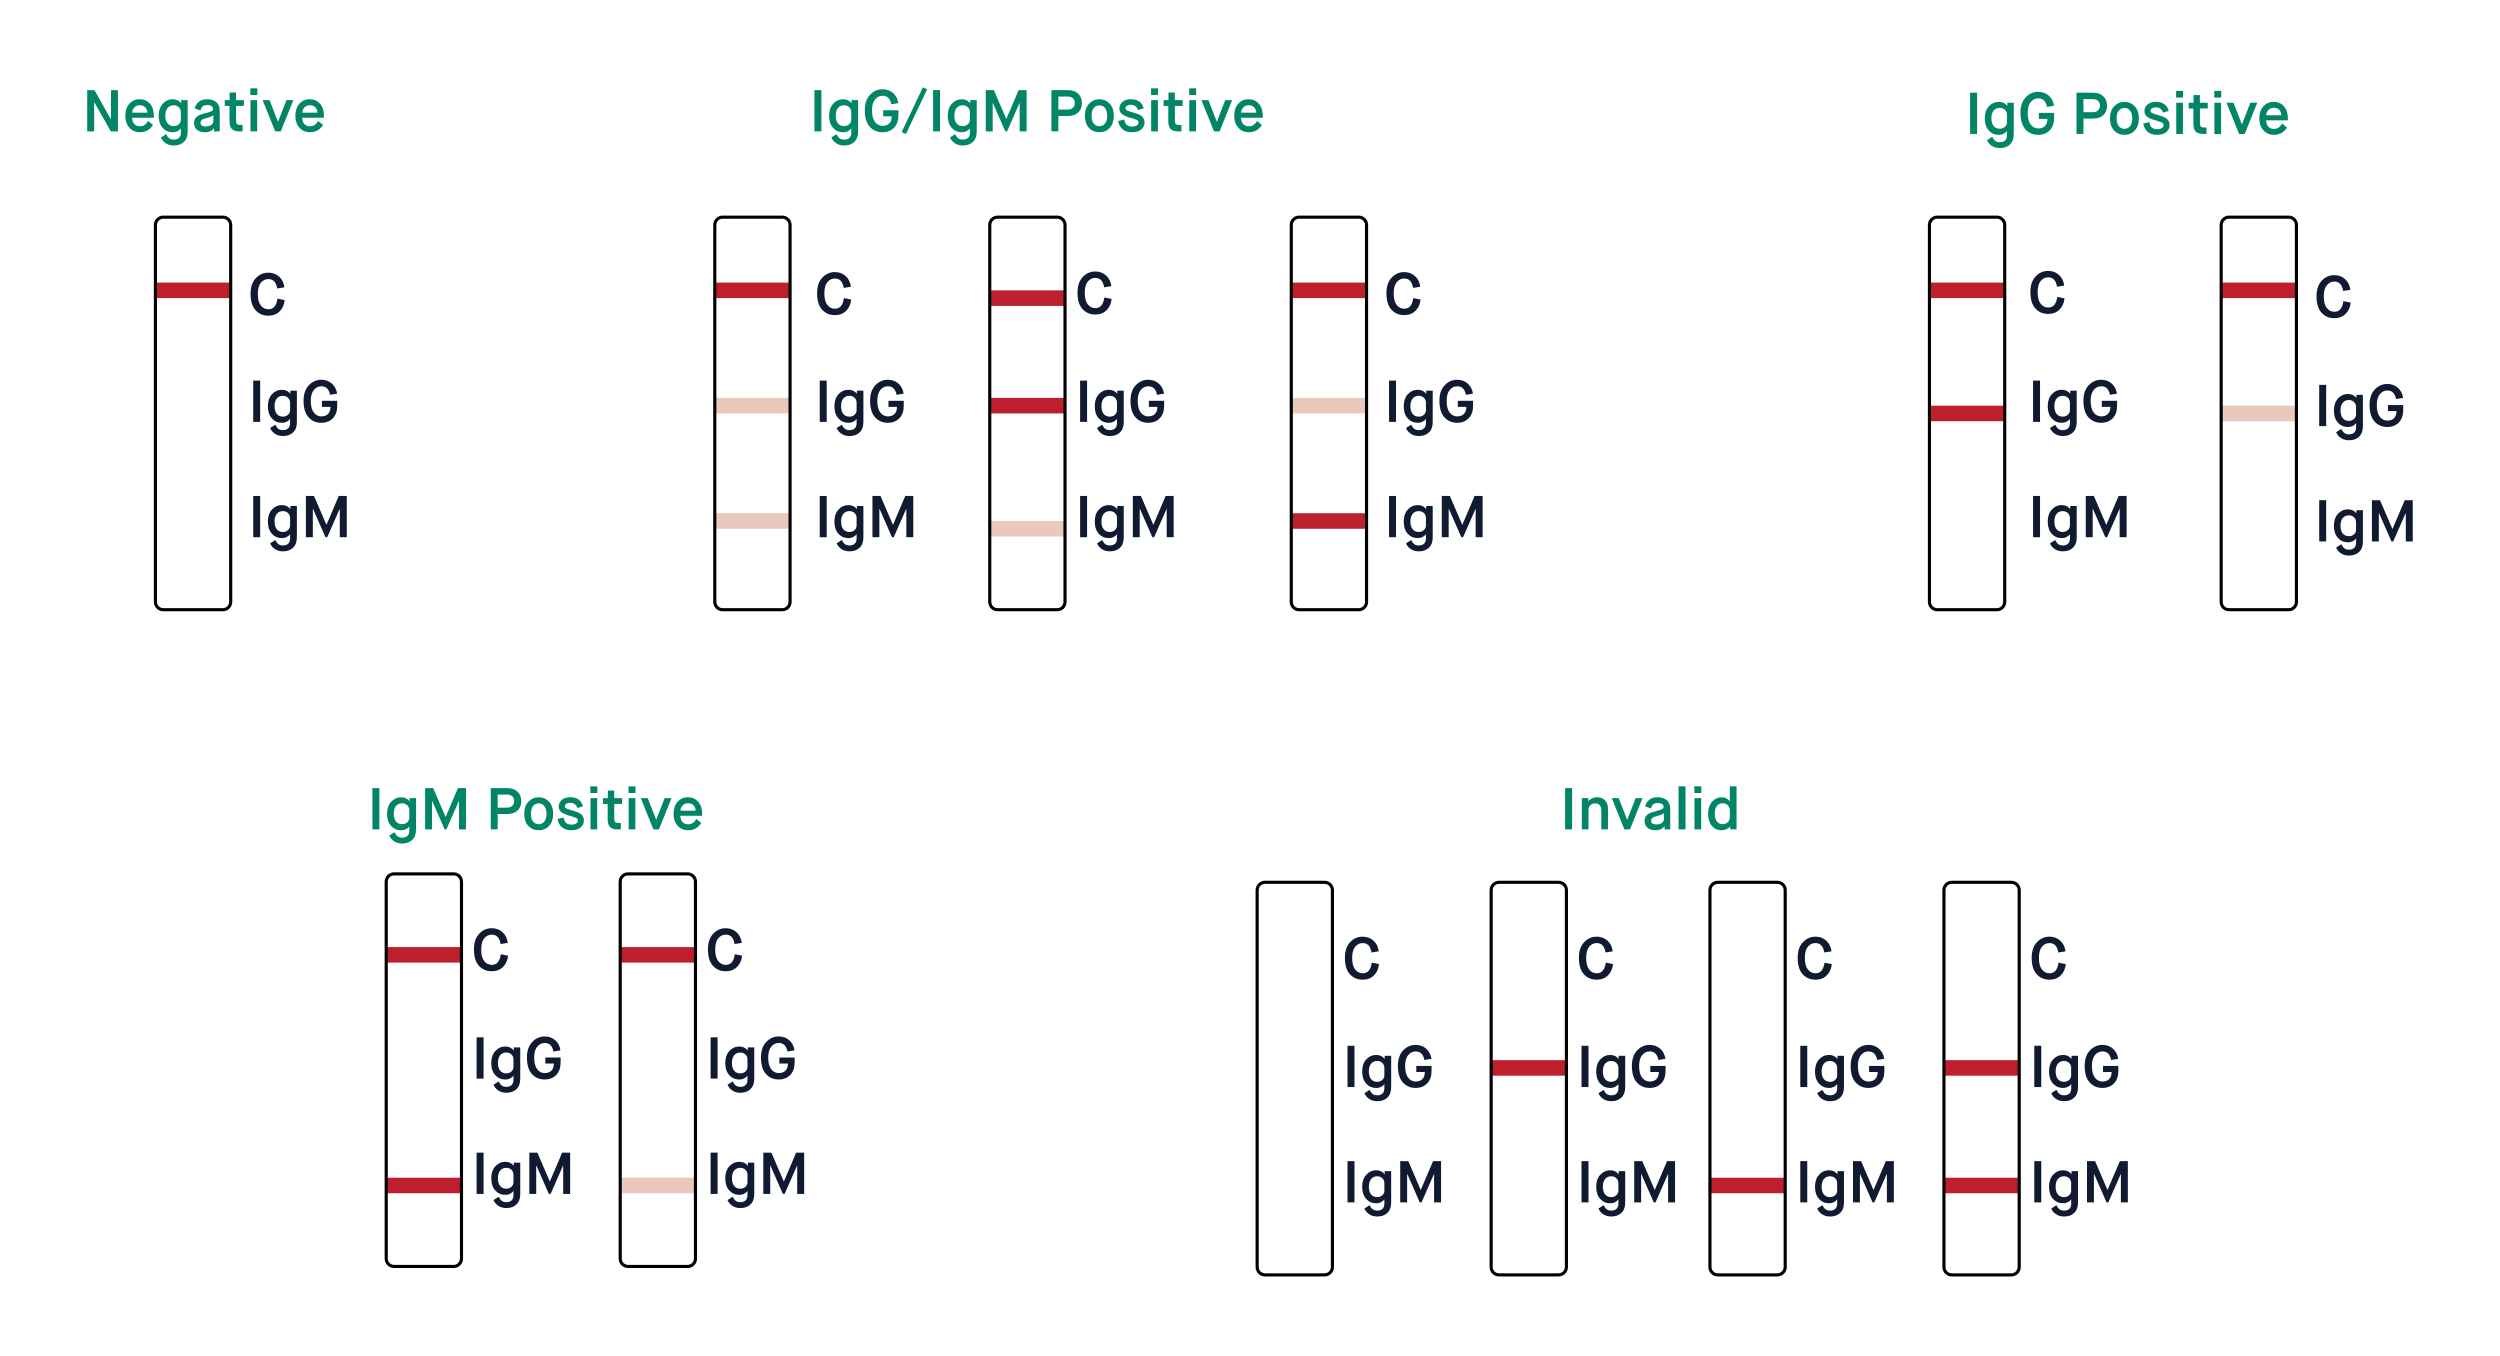 <svg xmlns="http://www.w3.org/2000/svg" xmlns:xlink="http://www.w3.org/1999/xlink" id="Layer_1" x="0px" y="0px" viewBox="0 0 793.48 430.43" style="enable-background:new 0 0 793.48 430.43;" xml:space="preserve"><style type="text/css">	.st0{fill:#101A30;}	.st1{fill:#BD1F2D;}	.st2{fill:none;stroke:#000000;stroke-miterlimit:10;}	.st3{fill:#028567;}	.st4{fill:#EAC8BE;}</style><g>	<g>		<path class="st0" d="M736.1,135.25v-13.1h2.21v13.1H736.1z"></path>		<path class="st0" d="M741.47,137.19l1.65-1.05c0.26,0.57,0.58,1,0.96,1.29c0.37,0.29,0.87,0.43,1.5,0.43   c0.69,0,1.23-0.19,1.63-0.56c0.4-0.37,0.6-0.94,0.6-1.7v-1.27h-0.04c-0.22,0.32-0.56,0.61-1.01,0.84s-0.97,0.36-1.55,0.36   c-1.28,0-2.35-0.47-3.19-1.4c-0.84-0.94-1.26-2.21-1.26-3.84c0-1.6,0.43-2.87,1.3-3.82c0.87-0.95,1.91-1.42,3.12-1.42   c1.16,0,2.05,0.41,2.68,1.23h0.04v-0.95h2.06v9.97c0,1.43-0.4,2.53-1.21,3.29c-0.8,0.76-1.86,1.14-3.15,1.14   c-1.02,0-1.88-0.23-2.58-0.7C742.28,138.57,741.78,137.95,741.47,137.19z M747.79,131.52v-2.4c0-0.59-0.21-1.09-0.63-1.52   c-0.42-0.42-0.97-0.64-1.66-0.64c-0.8,0-1.44,0.29-1.92,0.86c-0.48,0.57-0.72,1.39-0.72,2.45s0.24,1.88,0.71,2.45   c0.47,0.57,1.12,0.86,1.93,0.86c0.67,0,1.22-0.2,1.65-0.61C747.58,132.59,747.79,132.1,747.79,131.52z"></path>		<path class="st0" d="M757.71,135.53c-1.65,0-3-0.58-4.05-1.74c-1.05-1.16-1.58-2.92-1.58-5.28c0-2.08,0.55-3.71,1.66-4.88   c1.1-1.17,2.43-1.76,3.98-1.76c1.31,0,2.42,0.4,3.33,1.2c0.91,0.8,1.47,1.87,1.67,3.22l-2.23,0.36c-0.35-1.81-1.27-2.71-2.77-2.71   c-0.95,0-1.74,0.4-2.39,1.19c-0.64,0.79-0.96,1.92-0.96,3.4c0,1.66,0.31,2.9,0.95,3.73c0.63,0.83,1.43,1.24,2.4,1.24   c0.91,0,1.62-0.26,2.14-0.79s0.77-1.28,0.76-2.24h-2.71v-1.91h4.85v1.57c0,1.68-0.46,3.01-1.39,3.97   C760.42,135.05,759.21,135.53,757.71,135.53z"></path>	</g>	<g>		<path class="st0" d="M736.1,171.85v-13.1h2.21v13.1H736.1z"></path>		<path class="st0" d="M741.47,173.79l1.65-1.05c0.26,0.57,0.58,1,0.96,1.29c0.37,0.29,0.87,0.43,1.5,0.43   c0.69,0,1.23-0.19,1.63-0.56c0.4-0.37,0.6-0.94,0.6-1.7v-1.27h-0.04c-0.22,0.32-0.56,0.61-1.01,0.84s-0.97,0.36-1.55,0.36   c-1.28,0-2.35-0.47-3.19-1.4c-0.84-0.94-1.26-2.21-1.26-3.84c0-1.6,0.43-2.87,1.3-3.82c0.87-0.95,1.91-1.42,3.12-1.42   c1.16,0,2.05,0.41,2.68,1.23h0.04v-0.95h2.06v9.97c0,1.43-0.4,2.53-1.21,3.29c-0.8,0.76-1.86,1.14-3.15,1.14   c-1.02,0-1.88-0.23-2.58-0.7C742.28,175.17,741.78,174.55,741.47,173.79z M747.79,168.12v-2.4c0-0.59-0.21-1.09-0.63-1.52   c-0.42-0.42-0.97-0.64-1.66-0.64c-0.8,0-1.44,0.29-1.92,0.86c-0.48,0.57-0.72,1.39-0.72,2.45s0.24,1.88,0.71,2.45   c0.47,0.57,1.12,0.86,1.93,0.86c0.67,0,1.22-0.2,1.65-0.61C747.58,169.19,747.79,168.7,747.79,168.12z"></path>		<path class="st0" d="M752.83,171.85v-13.1h2.56l3.93,9.13h0.04l3.89-9.13h2.54v13.1h-2.21v-9h-0.04l-3.95,9h-0.56l-3.95-9h-0.06v9   H752.83z"></path>	</g>	<g>		<path class="st0" d="M743.77,95.58l2.32,0.47c-0.15,1.47-0.69,2.66-1.61,3.57c-0.92,0.91-2.12,1.37-3.58,1.37   c-1.66,0-3.02-0.58-4.07-1.74c-1.05-1.16-1.58-2.89-1.58-5.2c0-2.15,0.55-3.8,1.66-4.97c1.1-1.17,2.43-1.75,3.98-1.75   c1.36,0,2.51,0.43,3.44,1.28s1.48,1.98,1.65,3.38l-2.28,0.36c-0.33-1.98-1.25-2.98-2.79-2.98c-0.96,0-1.76,0.39-2.4,1.16   c-0.64,0.77-0.96,1.96-0.96,3.56c0,1.63,0.32,2.85,0.95,3.66s1.44,1.21,2.42,1.21C742.54,98.94,743.49,97.82,743.77,95.58z"></path>	</g>	<rect x="49.37" y="89.69" class="st1" width="23.81" height="4.93"></rect>	<path class="st2" d="M70.73,193.52H51.82c-1.37,0-2.49-1.11-2.49-2.49V71.41c0-1.37,1.11-2.49,2.49-2.49h18.91  c1.37,0,2.49,1.11,2.49,2.49v119.63C73.22,192.41,72.1,193.52,70.73,193.52z"></path>	<g>		<path class="st3" d="M27.68,41.7V28.6h2.3l5.2,9.26h0.04V28.6h2.21v13.1h-2.25l-5.26-9.26h-0.04v9.26H27.68z"></path>		<path class="st3" d="M47.02,38.4l1.53,1.25c-0.96,1.55-2.33,2.32-4.12,2.32c-1.37,0-2.49-0.48-3.36-1.43   c-0.87-0.95-1.3-2.22-1.3-3.81s0.43-2.85,1.29-3.81c0.86-0.95,1.95-1.43,3.27-1.43s2.4,0.47,3.25,1.42   c0.84,0.95,1.26,2.22,1.26,3.82v0.64h-6.92c0.02,0.82,0.25,1.48,0.68,1.97c0.43,0.49,1.03,0.74,1.79,0.74   c0.36,0,0.69-0.05,0.97-0.15c0.29-0.1,0.54-0.25,0.76-0.45s0.38-0.37,0.5-0.52C46.73,38.82,46.87,38.63,47.02,38.4z M41.94,35.77   h4.83c-0.04-0.7-0.26-1.27-0.67-1.71s-1-0.66-1.76-0.66c-0.71,0-1.28,0.24-1.7,0.71C42.21,34.57,41.98,35.13,41.94,35.77z"></path>		<path class="st3" d="M51.08,43.64l1.65-1.05c0.26,0.57,0.58,1,0.95,1.29c0.37,0.29,0.87,0.43,1.5,0.43c0.69,0,1.23-0.19,1.63-0.56   c0.4-0.37,0.6-0.94,0.6-1.7v-1.27h-0.04c-0.22,0.32-0.56,0.61-1.01,0.84c-0.45,0.24-0.97,0.36-1.55,0.36   c-1.28,0-2.35-0.47-3.19-1.4c-0.84-0.94-1.26-2.21-1.26-3.84c0-1.6,0.43-2.87,1.3-3.82c0.87-0.95,1.91-1.42,3.12-1.42   c1.16,0,2.05,0.41,2.68,1.23h0.04v-0.95h2.06v9.97c0,1.43-0.4,2.53-1.21,3.29c-0.8,0.76-1.86,1.14-3.15,1.14   c-1.02,0-1.88-0.23-2.58-0.7S51.39,44.4,51.08,43.64z M57.4,37.97v-2.4c0-0.59-0.21-1.09-0.63-1.52   c-0.42-0.42-0.97-0.64-1.66-0.64c-0.8,0-1.44,0.29-1.92,0.86c-0.48,0.57-0.72,1.39-0.72,2.45s0.24,1.88,0.71,2.45   c0.47,0.57,1.12,0.86,1.93,0.86c0.67,0,1.22-0.2,1.65-0.61C57.19,39.04,57.4,38.55,57.4,37.97z"></path>		<path class="st3" d="M67.94,41.7v-0.99H67.9c-0.05,0.07-0.12,0.17-0.22,0.27c-0.1,0.11-0.26,0.24-0.48,0.41s-0.51,0.31-0.88,0.42   s-0.78,0.17-1.23,0.17c-1.16,0-2.03-0.28-2.62-0.83c-0.59-0.55-0.88-1.24-0.88-2.07c0-0.85,0.26-1.5,0.77-1.96   c0.51-0.46,1.38-0.83,2.6-1.13c1.1-0.27,1.81-0.5,2.15-0.68c0.34-0.18,0.51-0.45,0.51-0.8c0-0.34-0.15-0.62-0.46-0.84   c-0.31-0.22-0.76-0.34-1.36-0.34c-0.69,0-1.19,0.16-1.51,0.47c-0.32,0.31-0.55,0.74-0.7,1.27l-1.82-0.69   c0.21-0.85,0.66-1.54,1.33-2.08c0.67-0.54,1.55-0.8,2.64-0.8c1.2,0,2.16,0.31,2.9,0.92c0.74,0.61,1.1,1.57,1.1,2.86v6.42H67.94z    M65.39,37.51c-0.7,0.17-1.16,0.37-1.39,0.6c-0.23,0.22-0.35,0.5-0.35,0.82c0,0.8,0.54,1.2,1.63,1.2c0.8,0,1.4-0.16,1.81-0.49   c0.41-0.32,0.61-0.72,0.61-1.18v-1.98h-0.04c-0.05,0.1-0.12,0.19-0.2,0.26c-0.08,0.07-0.29,0.18-0.64,0.32   C66.48,37.19,66,37.34,65.39,37.51z"></path>		<path class="st3" d="M72.84,38.39v-4.77h-1.5v-1.83h1.55v-2.43h2.02v2.43h2.49v1.83h-2.47v4.55c0,0.55,0.08,0.93,0.25,1.15   s0.51,0.33,1.04,0.33h0.79v2.06h-0.95c-1.2,0-2.03-0.27-2.51-0.8S72.84,39.53,72.84,38.39z"></path>		<path class="st3" d="M79.46,30.15v-2.11h2.21v2.11H79.46z M79.5,41.7v-9.92h2.13v9.92H79.5z"></path>		<path class="st3" d="M87.34,41.7l-3.99-9.92h2.21l2.66,6.85h0.04l2.66-6.85h2.19l-3.99,9.92H87.34z"></path>		<path class="st3" d="M101,38.4l1.53,1.25c-0.96,1.55-2.33,2.32-4.12,2.32c-1.37,0-2.49-0.48-3.36-1.43   c-0.87-0.95-1.3-2.22-1.3-3.81s0.43-2.85,1.29-3.81c0.86-0.95,1.95-1.43,3.27-1.43s2.4,0.47,3.25,1.42   c0.84,0.95,1.26,2.22,1.26,3.82v0.64h-6.92c0.02,0.82,0.25,1.48,0.68,1.97c0.43,0.49,1.03,0.74,1.79,0.74   c0.36,0,0.69-0.05,0.97-0.15c0.29-0.1,0.54-0.25,0.76-0.45s0.38-0.37,0.5-0.52C100.72,38.82,100.85,38.63,101,38.4z M95.93,35.77   h4.83c-0.04-0.7-0.26-1.27-0.67-1.71s-1-0.66-1.76-0.66c-0.71,0-1.28,0.24-1.7,0.71C96.2,34.57,95.97,35.13,95.93,35.77z"></path>	</g>	<g>		<path class="st0" d="M88.04,94.79l2.32,0.47c-0.15,1.47-0.69,2.66-1.61,3.57s-2.11,1.37-3.57,1.37c-1.66,0-3.02-0.58-4.07-1.74   c-1.05-1.16-1.58-2.89-1.58-5.2c0-2.15,0.55-3.8,1.66-4.97c1.1-1.17,2.43-1.75,3.98-1.75c1.36,0,2.51,0.43,3.44,1.28   c0.94,0.85,1.48,1.98,1.65,3.38l-2.28,0.36c-0.32-1.98-1.25-2.98-2.79-2.98c-0.96,0-1.76,0.39-2.4,1.16   c-0.64,0.77-0.96,1.96-0.96,3.56c0,1.63,0.31,2.85,0.95,3.66c0.63,0.8,1.44,1.21,2.42,1.21C86.81,98.16,87.77,97.04,88.04,94.79z"></path>	</g>	<g>		<path class="st0" d="M260.18,133.9v-13.1h2.21v13.1H260.18z"></path>		<path class="st0" d="M265.55,135.85l1.65-1.05c0.26,0.57,0.58,1,0.95,1.29c0.37,0.29,0.87,0.43,1.5,0.43   c0.69,0,1.23-0.19,1.63-0.56c0.4-0.37,0.6-0.94,0.6-1.7v-1.27h-0.04c-0.22,0.32-0.56,0.61-1.01,0.84   c-0.45,0.24-0.97,0.36-1.55,0.36c-1.28,0-2.35-0.47-3.19-1.4c-0.84-0.94-1.26-2.21-1.26-3.84c0-1.6,0.43-2.87,1.3-3.82   c0.87-0.95,1.91-1.42,3.12-1.42c1.16,0,2.05,0.41,2.68,1.23h0.04v-0.95h2.06v9.97c0,1.43-0.4,2.53-1.21,3.29   c-0.8,0.76-1.86,1.14-3.15,1.14c-1.02,0-1.88-0.23-2.58-0.7S265.86,136.61,265.55,135.85z M271.88,130.18v-2.4   c0-0.59-0.21-1.09-0.63-1.52c-0.42-0.42-0.97-0.64-1.66-0.64c-0.8,0-1.44,0.29-1.92,0.86c-0.48,0.57-0.72,1.39-0.72,2.45   c0,1.06,0.24,1.88,0.71,2.45c0.47,0.57,1.12,0.86,1.93,0.86c0.67,0,1.22-0.2,1.65-0.61C271.66,131.24,271.88,130.75,271.88,130.18   z"></path>		<path class="st0" d="M281.79,134.19c-1.65,0-3-0.58-4.05-1.74c-1.05-1.16-1.58-2.92-1.58-5.28c0-2.08,0.55-3.71,1.66-4.88   c1.1-1.17,2.43-1.76,3.98-1.76c1.31,0,2.42,0.4,3.33,1.2c0.91,0.8,1.47,1.87,1.67,3.22l-2.23,0.36c-0.35-1.81-1.27-2.71-2.77-2.71   c-0.95,0-1.74,0.4-2.39,1.19c-0.64,0.79-0.96,1.92-0.96,3.4c0,1.66,0.31,2.9,0.95,3.73c0.63,0.83,1.43,1.24,2.4,1.24   c0.91,0,1.62-0.26,2.14-0.79c0.52-0.53,0.77-1.28,0.76-2.24h-2.71v-1.91h4.85v1.57c0,1.68-0.46,3.01-1.39,3.97   C284.5,133.71,283.29,134.19,281.79,134.19z"></path>	</g>	<g>		<path class="st0" d="M260.18,170.51v-13.1h2.21v13.1H260.18z"></path>		<path class="st0" d="M265.55,172.45l1.65-1.05c0.26,0.57,0.58,1,0.95,1.29c0.37,0.29,0.87,0.43,1.5,0.43   c0.69,0,1.23-0.19,1.63-0.56c0.4-0.37,0.6-0.94,0.6-1.7v-1.27h-0.04c-0.22,0.32-0.56,0.61-1.01,0.84   c-0.45,0.24-0.97,0.36-1.55,0.36c-1.28,0-2.35-0.47-3.19-1.4c-0.84-0.94-1.26-2.21-1.26-3.84c0-1.6,0.43-2.87,1.3-3.82   c0.87-0.95,1.91-1.42,3.12-1.42c1.16,0,2.05,0.41,2.68,1.23h0.04v-0.95h2.06v9.97c0,1.43-0.4,2.53-1.21,3.29   c-0.8,0.76-1.86,1.14-3.15,1.14c-1.02,0-1.88-0.23-2.58-0.7S265.86,173.21,265.55,172.45z M271.88,166.78v-2.4   c0-0.59-0.21-1.09-0.63-1.52c-0.42-0.42-0.97-0.64-1.66-0.64c-0.8,0-1.44,0.29-1.92,0.86c-0.48,0.57-0.72,1.39-0.72,2.45   s0.24,1.88,0.71,2.45c0.47,0.57,1.12,0.86,1.93,0.86c0.67,0,1.22-0.2,1.65-0.61C271.66,167.85,271.88,167.36,271.88,166.78z"></path>		<path class="st0" d="M276.91,170.51v-13.1h2.56l3.93,9.13h0.04l3.89-9.13h2.54v13.1h-2.21v-9h-0.04l-3.95,9h-0.56l-3.95-9h-0.06v9   H276.91z"></path>	</g>	<g>		<path class="st0" d="M80.37,133.9v-13.1h2.21v13.1H80.37z"></path>		<path class="st0" d="M85.74,135.85l1.65-1.05c0.26,0.57,0.58,1,0.95,1.29c0.37,0.29,0.87,0.43,1.5,0.43   c0.69,0,1.23-0.19,1.63-0.56c0.4-0.37,0.6-0.94,0.6-1.7v-1.27h-0.04c-0.22,0.32-0.56,0.61-1.01,0.84   c-0.45,0.24-0.97,0.36-1.55,0.36c-1.28,0-2.35-0.47-3.19-1.4c-0.84-0.94-1.26-2.21-1.26-3.84c0-1.6,0.43-2.87,1.3-3.82   c0.87-0.95,1.91-1.42,3.12-1.42c1.16,0,2.05,0.41,2.68,1.23h0.04v-0.95h2.06v9.97c0,1.43-0.4,2.53-1.21,3.29   c-0.8,0.76-1.86,1.14-3.15,1.14c-1.02,0-1.88-0.23-2.58-0.7S86.05,136.61,85.74,135.85z M92.07,130.18v-2.4   c0-0.59-0.21-1.09-0.63-1.52c-0.42-0.42-0.97-0.64-1.66-0.64c-0.8,0-1.44,0.29-1.92,0.86c-0.48,0.57-0.72,1.39-0.72,2.45   c0,1.06,0.24,1.88,0.71,2.45c0.47,0.57,1.12,0.86,1.93,0.86c0.67,0,1.22-0.2,1.65-0.61C91.85,131.24,92.07,130.75,92.07,130.18z"></path>		<path class="st0" d="M101.98,134.19c-1.65,0-3-0.58-4.05-1.74c-1.05-1.16-1.58-2.92-1.58-5.28c0-2.08,0.55-3.71,1.66-4.88   c1.1-1.17,2.43-1.76,3.98-1.76c1.31,0,2.42,0.4,3.33,1.2c0.91,0.8,1.47,1.87,1.67,3.22l-2.23,0.36c-0.35-1.81-1.27-2.71-2.77-2.71   c-0.95,0-1.74,0.4-2.39,1.19c-0.64,0.79-0.96,1.92-0.96,3.4c0,1.66,0.31,2.9,0.95,3.73c0.63,0.83,1.43,1.24,2.4,1.24   c0.91,0,1.62-0.26,2.14-0.79c0.52-0.53,0.77-1.28,0.76-2.24h-2.71v-1.91h4.85v1.57c0,1.68-0.46,3.01-1.39,3.97   C104.69,133.71,103.48,134.19,101.98,134.19z"></path>	</g>	<g>		<path class="st0" d="M80.37,170.51v-13.1h2.21v13.1H80.37z"></path>		<path class="st0" d="M85.74,172.45l1.65-1.05c0.26,0.57,0.58,1,0.95,1.29c0.37,0.29,0.87,0.43,1.5,0.43   c0.69,0,1.23-0.19,1.63-0.56c0.4-0.37,0.6-0.94,0.6-1.7v-1.27h-0.04c-0.22,0.32-0.56,0.61-1.01,0.84   c-0.45,0.24-0.97,0.36-1.55,0.36c-1.28,0-2.35-0.47-3.19-1.4c-0.84-0.94-1.26-2.21-1.26-3.84c0-1.6,0.43-2.87,1.3-3.82   c0.87-0.95,1.91-1.42,3.12-1.42c1.16,0,2.05,0.41,2.68,1.23h0.04v-0.95h2.06v9.97c0,1.43-0.4,2.53-1.21,3.29   c-0.8,0.76-1.86,1.14-3.15,1.14c-1.02,0-1.88-0.23-2.58-0.7S86.05,173.21,85.74,172.45z M92.07,166.78v-2.4   c0-0.59-0.21-1.09-0.63-1.52c-0.42-0.42-0.97-0.64-1.66-0.64c-0.8,0-1.44,0.29-1.92,0.86c-0.48,0.57-0.72,1.39-0.72,2.45   s0.24,1.88,0.71,2.45c0.47,0.57,1.12,0.86,1.93,0.86c0.67,0,1.22-0.2,1.65-0.61C91.85,167.85,92.07,167.36,92.07,166.78z"></path>		<path class="st0" d="M97.1,170.51v-13.1h2.56l3.93,9.13h0.04l3.89-9.13h2.54v13.1h-2.21v-9h-0.04l-3.95,9h-0.56l-3.95-9h-0.06v9   H97.1z"></path>	</g>	<g>		<path class="st0" d="M342.82,133.9v-13.1h2.21v13.1H342.82z"></path>		<path class="st0" d="M348.19,135.85l1.65-1.05c0.26,0.57,0.58,1,0.95,1.29c0.37,0.29,0.87,0.43,1.5,0.43   c0.69,0,1.23-0.19,1.63-0.56c0.4-0.37,0.6-0.94,0.6-1.7v-1.27h-0.04c-0.22,0.32-0.56,0.61-1.01,0.84   c-0.45,0.24-0.97,0.36-1.55,0.36c-1.28,0-2.35-0.47-3.19-1.4c-0.84-0.94-1.26-2.21-1.26-3.84c0-1.6,0.43-2.87,1.3-3.82   c0.87-0.95,1.91-1.42,3.12-1.42c1.16,0,2.05,0.41,2.68,1.23h0.04v-0.95h2.06v9.97c0,1.43-0.4,2.53-1.21,3.29   c-0.8,0.76-1.86,1.14-3.15,1.14c-1.02,0-1.88-0.23-2.58-0.7S348.51,136.61,348.19,135.85z M354.52,130.18v-2.4   c0-0.59-0.21-1.09-0.63-1.52c-0.42-0.42-0.97-0.64-1.66-0.64c-0.8,0-1.44,0.29-1.92,0.86c-0.48,0.57-0.72,1.39-0.72,2.45   c0,1.06,0.24,1.88,0.71,2.45c0.47,0.57,1.12,0.86,1.93,0.86c0.67,0,1.22-0.2,1.65-0.61C354.31,131.24,354.52,130.75,354.52,130.18   z"></path>		<path class="st0" d="M364.44,134.19c-1.65,0-3-0.58-4.05-1.74c-1.05-1.16-1.58-2.92-1.58-5.28c0-2.08,0.55-3.71,1.66-4.88   c1.1-1.17,2.43-1.76,3.98-1.76c1.31,0,2.42,0.4,3.33,1.2c0.91,0.8,1.47,1.87,1.67,3.22l-2.23,0.36c-0.35-1.81-1.27-2.71-2.77-2.71   c-0.95,0-1.74,0.4-2.39,1.19c-0.64,0.79-0.96,1.92-0.96,3.4c0,1.66,0.31,2.9,0.95,3.73c0.63,0.83,1.43,1.24,2.4,1.24   c0.91,0,1.62-0.26,2.14-0.79c0.52-0.53,0.77-1.28,0.76-2.24h-2.71v-1.91h4.85v1.57c0,1.68-0.46,3.01-1.39,3.97   C367.15,133.71,365.93,134.19,364.44,134.19z"></path>	</g>	<g>		<path class="st0" d="M342.82,170.51v-13.1h2.21v13.1H342.82z"></path>		<path class="st0" d="M348.19,172.45l1.65-1.05c0.26,0.57,0.58,1,0.95,1.29c0.37,0.29,0.87,0.43,1.5,0.43   c0.69,0,1.23-0.19,1.63-0.56c0.4-0.37,0.6-0.94,0.6-1.7v-1.27h-0.04c-0.22,0.32-0.56,0.61-1.01,0.84   c-0.45,0.24-0.97,0.36-1.55,0.36c-1.28,0-2.35-0.47-3.19-1.4c-0.84-0.94-1.26-2.21-1.26-3.84c0-1.6,0.43-2.87,1.3-3.82   c0.87-0.95,1.91-1.42,3.12-1.42c1.16,0,2.05,0.41,2.68,1.23h0.04v-0.95h2.06v9.97c0,1.43-0.4,2.53-1.21,3.29   c-0.8,0.76-1.86,1.14-3.15,1.14c-1.02,0-1.88-0.23-2.58-0.7S348.51,173.21,348.19,172.45z M354.52,166.78v-2.4   c0-0.59-0.21-1.09-0.63-1.52c-0.42-0.42-0.97-0.64-1.66-0.64c-0.8,0-1.44,0.29-1.92,0.86c-0.48,0.57-0.72,1.39-0.72,2.45   s0.24,1.88,0.71,2.45c0.47,0.57,1.12,0.86,1.93,0.86c0.67,0,1.22-0.2,1.65-0.61C354.31,167.85,354.52,167.36,354.52,166.78z"></path>		<path class="st0" d="M359.55,170.51v-13.1h2.56l3.93,9.13h0.04l3.89-9.13h2.54v13.1h-2.21v-9h-0.04l-3.95,9h-0.56l-3.95-9h-0.06v9   H359.55z"></path>	</g>	<g>		<path class="st0" d="M440.88,133.9v-13.1h2.21v13.1H440.88z"></path>		<path class="st0" d="M446.25,135.85l1.65-1.05c0.26,0.57,0.58,1,0.95,1.29c0.37,0.29,0.87,0.43,1.5,0.43   c0.69,0,1.23-0.19,1.63-0.56c0.4-0.37,0.6-0.94,0.6-1.7v-1.27h-0.04c-0.22,0.32-0.56,0.61-1.01,0.84   c-0.45,0.24-0.97,0.36-1.55,0.36c-1.28,0-2.35-0.47-3.19-1.4c-0.84-0.94-1.26-2.21-1.26-3.84c0-1.6,0.43-2.87,1.3-3.82   c0.87-0.95,1.91-1.42,3.12-1.42c1.16,0,2.05,0.41,2.68,1.23h0.04v-0.95h2.06v9.97c0,1.43-0.4,2.53-1.21,3.29   c-0.8,0.76-1.86,1.14-3.15,1.14c-1.02,0-1.88-0.23-2.58-0.7S446.56,136.61,446.25,135.85z M452.58,130.18v-2.4   c0-0.59-0.21-1.09-0.63-1.52c-0.42-0.42-0.97-0.64-1.66-0.64c-0.8,0-1.44,0.29-1.92,0.86c-0.48,0.57-0.72,1.39-0.72,2.45   c0,1.06,0.24,1.88,0.71,2.45c0.47,0.57,1.12,0.86,1.93,0.86c0.67,0,1.22-0.2,1.65-0.61C452.36,131.24,452.58,130.75,452.58,130.18   z"></path>		<path class="st0" d="M462.49,134.19c-1.65,0-3-0.58-4.05-1.74c-1.05-1.16-1.58-2.92-1.58-5.28c0-2.08,0.55-3.71,1.66-4.88   c1.1-1.17,2.43-1.76,3.98-1.76c1.31,0,2.42,0.4,3.33,1.2c0.91,0.8,1.47,1.87,1.67,3.22l-2.23,0.36c-0.35-1.81-1.27-2.71-2.77-2.71   c-0.95,0-1.74,0.4-2.39,1.19c-0.64,0.79-0.96,1.92-0.96,3.4c0,1.66,0.31,2.9,0.95,3.73c0.63,0.83,1.43,1.24,2.4,1.24   c0.91,0,1.62-0.26,2.14-0.79c0.52-0.53,0.77-1.28,0.76-2.24h-2.71v-1.91h4.85v1.57c0,1.68-0.46,3.01-1.39,3.97   C465.2,133.71,463.99,134.19,462.49,134.19z"></path>	</g>	<g>		<path class="st0" d="M440.88,170.51v-13.1h2.21v13.1H440.88z"></path>		<path class="st0" d="M446.25,172.45l1.65-1.05c0.26,0.57,0.58,1,0.95,1.29c0.37,0.29,0.87,0.43,1.5,0.43   c0.69,0,1.23-0.19,1.63-0.56c0.4-0.37,0.6-0.94,0.6-1.7v-1.27h-0.04c-0.22,0.32-0.56,0.61-1.01,0.84   c-0.45,0.24-0.97,0.36-1.55,0.36c-1.28,0-2.35-0.47-3.19-1.4c-0.84-0.94-1.26-2.21-1.26-3.84c0-1.6,0.43-2.87,1.3-3.82   c0.87-0.95,1.91-1.42,3.12-1.42c1.16,0,2.05,0.41,2.68,1.23h0.04v-0.95h2.06v9.97c0,1.43-0.4,2.53-1.21,3.29   c-0.8,0.76-1.86,1.14-3.15,1.14c-1.02,0-1.88-0.23-2.58-0.7S446.56,173.21,446.25,172.45z M452.58,166.78v-2.4   c0-0.59-0.21-1.09-0.63-1.52c-0.42-0.42-0.97-0.64-1.66-0.64c-0.8,0-1.44,0.29-1.92,0.86c-0.48,0.57-0.72,1.39-0.72,2.45   s0.24,1.88,0.71,2.45c0.47,0.57,1.12,0.86,1.93,0.86c0.67,0,1.22-0.2,1.65-0.61C452.36,167.85,452.58,167.36,452.58,166.78z"></path>		<path class="st0" d="M457.61,170.51v-13.1h2.56l3.93,9.13h0.04l3.89-9.13h2.54v13.1h-2.21v-9h-0.04l-3.95,9h-0.56l-3.95-9h-0.06v9   H457.61z"></path>	</g>	<g>		<path class="st0" d="M645.28,133.9v-13.1h2.21v13.1H645.28z"></path>		<path class="st0" d="M650.65,135.85l1.65-1.05c0.26,0.57,0.58,1,0.95,1.29s0.87,0.43,1.5,0.43c0.69,0,1.23-0.19,1.63-0.56   c0.4-0.37,0.6-0.94,0.6-1.7v-1.27h-0.04c-0.22,0.32-0.56,0.61-1.01,0.84c-0.45,0.24-0.97,0.36-1.55,0.36   c-1.29,0-2.35-0.47-3.19-1.4c-0.84-0.94-1.26-2.21-1.26-3.84c0-1.6,0.43-2.87,1.3-3.82c0.87-0.95,1.91-1.42,3.12-1.42   c1.16,0,2.05,0.41,2.68,1.23h0.04v-0.95h2.06v9.97c0,1.43-0.4,2.53-1.21,3.29c-0.8,0.76-1.86,1.14-3.15,1.14   c-1.02,0-1.88-0.23-2.58-0.7C651.47,137.23,650.96,136.61,650.65,135.85z M656.97,130.18v-2.4c0-0.59-0.21-1.09-0.63-1.52   c-0.42-0.42-0.97-0.64-1.66-0.64c-0.8,0-1.44,0.29-1.92,0.86c-0.48,0.57-0.72,1.39-0.72,2.45c0,1.06,0.24,1.88,0.71,2.45   c0.47,0.57,1.12,0.86,1.93,0.86c0.67,0,1.22-0.2,1.65-0.61S656.97,130.75,656.97,130.18z"></path>		<path class="st0" d="M666.89,134.19c-1.65,0-3-0.58-4.05-1.74c-1.05-1.16-1.58-2.92-1.58-5.28c0-2.08,0.55-3.71,1.66-4.88   c1.1-1.17,2.43-1.76,3.98-1.76c1.31,0,2.42,0.4,3.33,1.2c0.91,0.8,1.46,1.87,1.67,3.22l-2.23,0.36c-0.35-1.81-1.27-2.71-2.77-2.71   c-0.95,0-1.74,0.4-2.39,1.19c-0.64,0.79-0.96,1.92-0.96,3.4c0,1.66,0.32,2.9,0.95,3.73s1.43,1.24,2.41,1.24   c0.91,0,1.62-0.26,2.14-0.79c0.52-0.53,0.77-1.28,0.76-2.24h-2.71v-1.91h4.85v1.57c0,1.68-0.46,3.01-1.39,3.97   C669.6,133.71,668.39,134.19,666.89,134.19z"></path>	</g>	<g>		<path class="st0" d="M645.28,170.51v-13.1h2.21v13.1H645.28z"></path>		<path class="st0" d="M650.65,172.45l1.65-1.05c0.26,0.57,0.58,1,0.95,1.29s0.87,0.43,1.5,0.43c0.69,0,1.23-0.19,1.63-0.56   c0.4-0.37,0.6-0.94,0.6-1.7v-1.27h-0.04c-0.22,0.32-0.56,0.61-1.01,0.84c-0.45,0.24-0.97,0.36-1.55,0.36   c-1.29,0-2.35-0.47-3.19-1.4c-0.84-0.94-1.26-2.21-1.26-3.84c0-1.6,0.43-2.87,1.3-3.82c0.87-0.95,1.91-1.42,3.12-1.42   c1.16,0,2.05,0.41,2.68,1.23h0.04v-0.95h2.06v9.97c0,1.43-0.4,2.53-1.21,3.29c-0.8,0.76-1.86,1.14-3.15,1.14   c-1.02,0-1.88-0.23-2.58-0.7C651.47,173.83,650.96,173.21,650.65,172.45z M656.97,166.78v-2.4c0-0.59-0.21-1.09-0.63-1.52   c-0.42-0.42-0.97-0.64-1.66-0.64c-0.8,0-1.44,0.29-1.92,0.86c-0.48,0.57-0.72,1.39-0.72,2.45s0.24,1.88,0.71,2.45   c0.47,0.57,1.12,0.86,1.93,0.86c0.67,0,1.22-0.2,1.65-0.61S656.97,167.36,656.97,166.78z"></path>		<path class="st0" d="M662.01,170.51v-13.1h2.56l3.93,9.13h0.04l3.89-9.13h2.54v13.1h-2.21v-9h-0.04l-3.95,9h-0.56l-3.95-9h-0.06v9   H662.01z"></path>	</g>	<rect x="226.91" y="89.69" class="st1" width="23.81" height="4.93"></rect>	<rect x="409.88" y="89.69" class="st1" width="23.81" height="4.93"></rect>	<rect x="409.72" y="126.29" class="st4" width="23.81" height="4.93"></rect>	<rect x="314.18" y="126.29" class="st1" width="23.81" height="4.93"></rect>	<rect x="314.18" y="92.16" class="st1" width="23.81" height="4.93"></rect>	<rect x="226.91" y="126.29" class="st4" width="23.81" height="4.93"></rect>	<rect x="409.72" y="162.9" class="st1" width="23.81" height="4.93"></rect>	<rect x="314.18" y="165.36" class="st4" width="23.81" height="4.93"></rect>	<rect x="226.91" y="162.9" class="st4" width="23.81" height="4.93"></rect>	<path class="st2" d="M248.27,193.52h-18.91c-1.37,0-2.49-1.11-2.49-2.49V71.41c0-1.37,1.11-2.49,2.49-2.49h18.91  c1.37,0,2.49,1.11,2.49,2.49v119.63C250.76,192.41,249.64,193.52,248.27,193.52z"></path>	<path class="st2" d="M335.54,193.52h-18.91c-1.37,0-2.49-1.11-2.49-2.49V71.41c0-1.37,1.11-2.49,2.49-2.49h18.91  c1.37,0,2.49,1.11,2.49,2.49v119.63C338.02,192.41,336.91,193.52,335.54,193.52z"></path>	<path class="st2" d="M431.24,193.52h-18.91c-1.37,0-2.49-1.11-2.49-2.49V71.41c0-1.37,1.11-2.49,2.49-2.49h18.91  c1.37,0,2.49,1.11,2.49,2.49v119.63C433.73,192.41,432.61,193.52,431.24,193.52z"></path>	<g>		<path class="st3" d="M258.49,41.7V28.6h2.21v13.1H258.49z"></path>		<path class="st3" d="M263.87,43.64l1.65-1.05c0.26,0.57,0.58,1,0.95,1.29c0.37,0.29,0.87,0.43,1.5,0.43   c0.69,0,1.23-0.19,1.63-0.56c0.4-0.37,0.6-0.94,0.6-1.7v-1.27h-0.04c-0.22,0.32-0.56,0.61-1.01,0.84   c-0.45,0.24-0.97,0.36-1.55,0.36c-1.28,0-2.35-0.47-3.19-1.4c-0.84-0.94-1.26-2.21-1.26-3.84c0-1.6,0.43-2.87,1.3-3.82   c0.87-0.95,1.91-1.42,3.12-1.42c1.16,0,2.05,0.41,2.68,1.23h0.04v-0.95h2.06v9.97c0,1.43-0.4,2.53-1.21,3.29   c-0.8,0.76-1.86,1.14-3.15,1.14c-1.02,0-1.88-0.23-2.58-0.7S264.18,44.4,263.87,43.64z M270.19,37.97v-2.4   c0-0.59-0.21-1.09-0.63-1.52c-0.42-0.42-0.97-0.64-1.66-0.64c-0.8,0-1.44,0.29-1.92,0.86c-0.48,0.57-0.72,1.39-0.72,2.45   s0.24,1.88,0.71,2.45c0.47,0.57,1.12,0.86,1.93,0.86c0.67,0,1.22-0.2,1.65-0.61C269.98,39.04,270.19,38.55,270.19,37.97z"></path>		<path class="st3" d="M280.11,41.98c-1.65,0-3-0.58-4.05-1.74c-1.05-1.16-1.58-2.92-1.58-5.28c0-2.08,0.55-3.71,1.66-4.88   c1.1-1.17,2.43-1.76,3.98-1.76c1.31,0,2.42,0.4,3.33,1.2c0.91,0.8,1.47,1.87,1.67,3.22l-2.23,0.36c-0.35-1.81-1.27-2.71-2.77-2.71   c-0.95,0-1.74,0.4-2.39,1.19c-0.64,0.79-0.96,1.92-0.96,3.4c0,1.66,0.31,2.9,0.95,3.73c0.63,0.83,1.43,1.24,2.4,1.24   c0.91,0,1.62-0.26,2.14-0.79c0.52-0.53,0.77-1.28,0.76-2.24h-2.71V35h4.85v1.57c0,1.68-0.46,3.01-1.39,3.97   C282.82,41.5,281.61,41.98,280.11,41.98z"></path>		<path class="st3" d="M286.17,41.94l6.74-14.22l1.37,0.62l-6.74,14.18L286.17,41.94z"></path>		<path class="st3" d="M296.15,41.7V28.6h2.21v13.1H296.15z"></path>		<path class="st3" d="M301.52,43.64l1.65-1.05c0.26,0.57,0.58,1,0.95,1.29c0.37,0.29,0.87,0.43,1.5,0.43   c0.69,0,1.23-0.19,1.63-0.56c0.4-0.37,0.6-0.94,0.6-1.7v-1.27h-0.04c-0.22,0.32-0.56,0.61-1.01,0.84   c-0.45,0.24-0.97,0.36-1.55,0.36c-1.28,0-2.35-0.47-3.19-1.4c-0.84-0.94-1.26-2.21-1.26-3.84c0-1.6,0.43-2.87,1.3-3.82   c0.87-0.95,1.91-1.42,3.12-1.42c1.16,0,2.05,0.41,2.68,1.23h0.04v-0.95h2.06v9.97c0,1.43-0.4,2.53-1.21,3.29   c-0.8,0.76-1.86,1.14-3.15,1.14c-1.02,0-1.88-0.23-2.58-0.7S301.83,44.4,301.52,43.64z M307.84,37.97v-2.4   c0-0.59-0.21-1.09-0.63-1.52c-0.42-0.42-0.97-0.64-1.66-0.64c-0.8,0-1.44,0.29-1.92,0.86c-0.48,0.57-0.72,1.39-0.72,2.45   s0.24,1.88,0.71,2.45c0.47,0.57,1.12,0.86,1.93,0.86c0.67,0,1.22-0.2,1.65-0.61C307.63,39.04,307.84,38.55,307.84,37.97z"></path>		<path class="st3" d="M312.88,41.7V28.6h2.56l3.93,9.13h0.04l3.89-9.13h2.54v13.1h-2.21v-9h-0.04l-3.95,9h-0.56l-3.95-9h-0.06v9   H312.88z"></path>		<path class="st3" d="M333.7,41.7V28.6h5.22c1.33,0,2.41,0.37,3.24,1.1c0.82,0.74,1.23,1.75,1.23,3.03c0,1.27-0.4,2.27-1.2,3   c-0.8,0.73-1.88,1.09-3.26,1.09h-3.03v4.87H333.7z M335.91,34.79h2.98c0.65,0,1.19-0.18,1.61-0.55c0.42-0.37,0.64-0.87,0.64-1.51   c0-0.72-0.22-1.25-0.66-1.59c-0.44-0.34-0.97-0.5-1.61-0.5h-2.96V34.79z"></path>		<path class="st3" d="M352.22,40.59c-0.85,0.92-1.95,1.38-3.28,1.38s-2.44-0.46-3.3-1.38c-0.87-0.92-1.3-2.21-1.3-3.85   c0-1.62,0.45-2.9,1.34-3.84c0.89-0.94,1.98-1.4,3.27-1.4c1.28,0,2.37,0.47,3.25,1.4c0.88,0.94,1.32,2.21,1.32,3.84   C353.5,38.39,353.07,39.67,352.22,40.59z M348.94,40.05c0.74,0,1.33-0.29,1.79-0.87s0.68-1.39,0.68-2.44s-0.23-1.86-0.68-2.44   s-1.05-0.87-1.79-0.87c-0.75,0-1.35,0.29-1.81,0.86c-0.46,0.57-0.68,1.39-0.68,2.45c0,1.07,0.23,1.89,0.68,2.46   C347.59,39.77,348.19,40.05,348.94,40.05z"></path>		<path class="st3" d="M354.91,38.39l1.95-0.47c0.17,1.51,0.97,2.26,2.4,2.26c0.66,0,1.18-0.12,1.54-0.35   c0.37-0.23,0.55-0.54,0.55-0.93c0-0.37-0.17-0.65-0.5-0.82c-0.34-0.17-1.08-0.42-2.23-0.75c-1.16-0.32-2.01-0.71-2.54-1.15   c-0.53-0.44-0.8-1.03-0.8-1.75c0-0.8,0.32-1.49,0.97-2.07c0.65-0.58,1.54-0.87,2.68-0.87c2.18,0,3.54,0.97,4.06,2.9l-1.8,0.52   c-0.37-1.1-1.13-1.65-2.26-1.65c-0.54,0-0.95,0.11-1.25,0.32c-0.3,0.21-0.45,0.46-0.45,0.75c0,0.32,0.17,0.57,0.5,0.74   s1.14,0.43,2.42,0.8c1.2,0.34,2.02,0.74,2.46,1.22s0.66,1.09,0.66,1.85c0,0.79-0.33,1.49-1,2.11s-1.65,0.93-2.95,0.93   c-1.36,0-2.4-0.35-3.12-1.04C355.47,40.25,355.04,39.4,354.91,38.39z"></path>		<path class="st3" d="M365.33,30.15v-2.11h2.21v2.11H365.33z M365.37,41.7v-9.92h2.13v9.92H365.37z"></path>		<path class="st3" d="M370.81,38.39v-4.77h-1.5v-1.83h1.55v-2.43h2.02v2.43h2.49v1.83h-2.47v4.55c0,0.55,0.08,0.93,0.25,1.15   s0.51,0.33,1.04,0.33h0.79v2.06h-0.95c-1.2,0-2.03-0.27-2.51-0.8S370.81,39.53,370.81,38.39z"></path>		<path class="st3" d="M377.44,30.15v-2.11h2.21v2.11H377.44z M377.47,41.7v-9.92h2.13v9.92H377.47z"></path>		<path class="st3" d="M385.31,41.7l-3.99-9.92h2.21l2.66,6.85h0.04l2.66-6.85h2.19l-3.99,9.92H385.31z"></path>		<path class="st3" d="M398.98,38.4l1.53,1.25c-0.96,1.55-2.33,2.32-4.12,2.32c-1.37,0-2.49-0.48-3.36-1.43   c-0.87-0.95-1.3-2.22-1.3-3.81s0.43-2.85,1.29-3.81c0.86-0.95,1.95-1.43,3.27-1.43s2.4,0.47,3.25,1.42   c0.84,0.95,1.26,2.22,1.26,3.82v0.64h-6.92c0.02,0.82,0.25,1.48,0.68,1.97c0.43,0.49,1.03,0.74,1.79,0.74   c0.36,0,0.69-0.05,0.97-0.15c0.29-0.1,0.54-0.25,0.76-0.45s0.38-0.37,0.5-0.52C398.69,38.82,398.83,38.63,398.98,38.4z    M393.9,35.77h4.83c-0.04-0.7-0.26-1.27-0.67-1.71s-1-0.66-1.76-0.66c-0.71,0-1.28,0.24-1.7,0.71   C394.17,34.57,393.94,35.13,393.9,35.77z"></path>	</g>	<g>		<path class="st0" d="M267.85,94.61l2.32,0.47c-0.15,1.47-0.69,2.66-1.61,3.57s-2.11,1.37-3.57,1.37c-1.66,0-3.02-0.58-4.07-1.74   c-1.05-1.16-1.58-2.89-1.58-5.2c0-2.15,0.55-3.8,1.66-4.97c1.1-1.17,2.43-1.75,3.98-1.75c1.36,0,2.51,0.43,3.44,1.28   c0.94,0.85,1.48,1.98,1.65,3.38l-2.28,0.36c-0.32-1.98-1.25-2.98-2.79-2.98c-0.96,0-1.76,0.39-2.4,1.16   c-0.64,0.77-0.96,1.96-0.96,3.56c0,1.63,0.31,2.85,0.95,3.66c0.63,0.8,1.44,1.21,2.42,1.21   C266.62,97.97,267.58,96.85,267.85,94.61z"></path>	</g>	<g>		<path class="st0" d="M350.5,94.42l2.32,0.47c-0.15,1.47-0.69,2.66-1.61,3.57s-2.11,1.37-3.57,1.37c-1.66,0-3.02-0.58-4.07-1.74   c-1.05-1.16-1.58-2.89-1.58-5.2c0-2.15,0.55-3.8,1.66-4.97c1.1-1.17,2.43-1.75,3.98-1.75c1.36,0,2.51,0.43,3.44,1.28   c0.94,0.85,1.48,1.98,1.65,3.38l-2.28,0.36c-0.32-1.98-1.25-2.98-2.79-2.98c-0.96,0-1.76,0.39-2.4,1.16   c-0.64,0.77-0.96,1.96-0.96,3.56c0,1.63,0.31,2.85,0.95,3.66c0.63,0.8,1.44,1.21,2.42,1.21C349.27,97.79,350.22,96.67,350.5,94.42   z"></path>	</g>	<g>		<path class="st0" d="M448.55,94.61l2.32,0.47c-0.15,1.47-0.69,2.66-1.61,3.57s-2.11,1.37-3.57,1.37c-1.66,0-3.02-0.58-4.07-1.74   c-1.05-1.16-1.58-2.89-1.58-5.2c0-2.15,0.55-3.8,1.66-4.97c1.1-1.17,2.43-1.75,3.98-1.75c1.36,0,2.51,0.43,3.44,1.28   c0.94,0.85,1.48,1.98,1.65,3.38l-2.28,0.36c-0.32-1.98-1.25-2.98-2.79-2.98c-0.96,0-1.76,0.39-2.4,1.16   c-0.64,0.77-0.96,1.96-0.96,3.56c0,1.63,0.31,2.85,0.95,3.66c0.63,0.8,1.44,1.21,2.42,1.21   C447.32,97.97,448.28,96.85,448.55,94.61z"></path>	</g>	<rect x="612.43" y="89.69" class="st1" width="23.81" height="4.93"></rect>	<rect x="705.02" y="89.69" class="st1" width="23.81" height="4.93"></rect>	<rect x="705.02" y="128.76" class="st4" width="23.81" height="4.93"></rect>	<rect x="612.43" y="128.76" class="st1" width="23.81" height="4.93"></rect>	<path class="st2" d="M633.79,193.52h-18.91c-1.37,0-2.49-1.11-2.49-2.49V71.41c0-1.37,1.11-2.49,2.49-2.49h18.91  c1.37,0,2.49,1.11,2.49,2.49v119.63C636.27,192.41,635.16,193.52,633.79,193.52z"></path>	<path class="st2" d="M726.38,193.52h-18.91c-1.37,0-2.49-1.11-2.49-2.49V71.41c0-1.37,1.11-2.49,2.49-2.49h18.91  c1.37,0,2.49,1.11,2.49,2.49v119.63C728.87,192.41,727.75,193.52,726.38,193.52z"></path>	<g>		<path class="st3" d="M625.3,42.52v-13.1h2.21v13.1H625.3z"></path>		<path class="st3" d="M630.67,44.47l1.65-1.05c0.26,0.57,0.58,1,0.95,1.29c0.38,0.29,0.87,0.43,1.5,0.43   c0.69,0,1.23-0.19,1.63-0.56c0.4-0.37,0.6-0.94,0.6-1.7v-1.27h-0.04c-0.22,0.32-0.56,0.61-1.01,0.84s-0.97,0.36-1.55,0.36   c-1.29,0-2.35-0.47-3.19-1.4c-0.84-0.94-1.26-2.21-1.26-3.84c0-1.6,0.43-2.87,1.3-3.82c0.87-0.95,1.91-1.42,3.12-1.42   c1.16,0,2.05,0.41,2.68,1.23h0.04V32.6h2.06v9.97c0,1.43-0.4,2.53-1.21,3.29c-0.8,0.76-1.86,1.14-3.15,1.14   c-1.02,0-1.88-0.23-2.58-0.7C631.48,45.84,630.98,45.23,630.67,44.47z M636.99,38.8v-2.4c0-0.59-0.21-1.09-0.63-1.52   c-0.42-0.42-0.97-0.64-1.66-0.64c-0.8,0-1.44,0.29-1.92,0.86c-0.48,0.57-0.72,1.39-0.72,2.45s0.24,1.88,0.71,2.45   c0.47,0.57,1.12,0.86,1.93,0.86c0.67,0,1.22-0.2,1.65-0.61S636.99,39.37,636.99,38.8z"></path>		<path class="st3" d="M646.91,42.8c-1.65,0-3-0.58-4.05-1.74c-1.05-1.16-1.58-2.92-1.58-5.28c0-2.08,0.55-3.71,1.66-4.88   c1.1-1.17,2.43-1.76,3.98-1.76c1.31,0,2.42,0.4,3.33,1.2c0.91,0.8,1.47,1.87,1.67,3.22l-2.23,0.36c-0.35-1.81-1.27-2.71-2.77-2.71   c-0.95,0-1.74,0.4-2.39,1.19c-0.64,0.79-0.96,1.92-0.96,3.4c0,1.66,0.32,2.9,0.95,3.73s1.43,1.24,2.4,1.24   c0.91,0,1.62-0.26,2.14-0.79s0.77-1.28,0.76-2.24h-2.71v-1.91h4.85v1.57c0,1.68-0.46,3.01-1.39,3.97   C649.62,42.32,648.41,42.8,646.91,42.8z"></path>		<path class="st3" d="M659.06,42.52v-13.1h5.22c1.33,0,2.41,0.37,3.24,1.1c0.82,0.74,1.24,1.75,1.24,3.03c0,1.27-0.4,2.27-1.2,3   c-0.8,0.73-1.88,1.09-3.26,1.09h-3.03v4.87H659.06z M661.26,35.62h2.98c0.65,0,1.18-0.18,1.61-0.55c0.42-0.37,0.64-0.87,0.64-1.51   c0-0.72-0.22-1.25-0.65-1.59c-0.44-0.34-0.97-0.5-1.61-0.5h-2.96V35.62z"></path>		<path class="st3" d="M677.57,41.42c-0.86,0.92-1.95,1.38-3.28,1.38c-1.34,0-2.44-0.46-3.3-1.38s-1.3-2.21-1.3-3.85   c0-1.62,0.45-2.9,1.34-3.84c0.89-0.94,1.98-1.4,3.27-1.4c1.28,0,2.37,0.47,3.25,1.4c0.88,0.94,1.32,2.21,1.32,3.84   C678.85,39.21,678.43,40.49,677.57,41.42z M674.29,40.88c0.74,0,1.33-0.29,1.79-0.87c0.46-0.58,0.68-1.39,0.68-2.44   s-0.23-1.86-0.68-2.44c-0.46-0.58-1.05-0.87-1.79-0.87c-0.75,0-1.35,0.29-1.81,0.86c-0.46,0.57-0.68,1.39-0.68,2.45   c0,1.07,0.23,1.89,0.68,2.46C672.94,40.59,673.54,40.88,674.29,40.88z"></path>		<path class="st3" d="M680.26,39.21l1.95-0.47c0.17,1.51,0.97,2.26,2.39,2.26c0.66,0,1.18-0.12,1.54-0.35s0.55-0.54,0.55-0.93   c0-0.37-0.17-0.65-0.51-0.82c-0.34-0.17-1.08-0.42-2.23-0.75c-1.16-0.32-2.01-0.71-2.54-1.15c-0.53-0.44-0.79-1.03-0.79-1.75   c0-0.8,0.32-1.49,0.97-2.07c0.65-0.58,1.54-0.87,2.68-0.87c2.18,0,3.54,0.97,4.06,2.9l-1.8,0.52c-0.37-1.1-1.13-1.65-2.26-1.65   c-0.54,0-0.96,0.11-1.25,0.32c-0.3,0.21-0.45,0.46-0.45,0.75c0,0.32,0.17,0.57,0.5,0.74c0.33,0.17,1.14,0.43,2.42,0.8   c1.2,0.34,2.02,0.74,2.46,1.22s0.66,1.09,0.66,1.85c0,0.79-0.33,1.49-1,2.11s-1.65,0.93-2.95,0.93c-1.36,0-2.4-0.35-3.12-1.04   S680.4,40.22,680.26,39.21z"></path>		<path class="st3" d="M690.68,30.98v-2.11h2.21v2.11H690.68z M690.72,42.52V32.6h2.13v9.92H690.72z"></path>		<path class="st3" d="M696.16,39.21v-4.77h-1.5V32.6h1.55v-2.43h2.02v2.43h2.49v1.83h-2.47v4.55c0,0.55,0.08,0.93,0.25,1.15   c0.17,0.22,0.51,0.33,1.04,0.33h0.79v2.06h-0.96c-1.2,0-2.03-0.27-2.51-0.8C696.4,41.2,696.16,40.36,696.16,39.21z"></path>		<path class="st3" d="M702.79,30.98v-2.11H705v2.11H702.79z M702.83,42.52V32.6h2.13v9.92H702.83z"></path>		<path class="st3" d="M710.67,42.52l-3.99-9.92h2.21l2.66,6.85h0.04l2.66-6.85h2.19l-3.99,9.92H710.67z"></path>		<path class="st3" d="M724.33,39.23l1.54,1.25c-0.96,1.55-2.33,2.32-4.12,2.32c-1.37,0-2.49-0.48-3.36-1.43s-1.3-2.22-1.3-3.81   s0.43-2.85,1.29-3.81c0.86-0.95,1.95-1.43,3.27-1.43s2.41,0.47,3.25,1.42c0.84,0.95,1.26,2.22,1.26,3.82v0.64h-6.92   c0.03,0.82,0.25,1.48,0.68,1.97c0.43,0.49,1.03,0.74,1.79,0.74c0.36,0,0.69-0.05,0.97-0.15c0.29-0.1,0.54-0.25,0.76-0.45   c0.22-0.2,0.38-0.37,0.5-0.52C724.05,39.64,724.18,39.45,724.33,39.23z M719.26,36.59h4.83c-0.04-0.7-0.26-1.27-0.67-1.71   c-0.41-0.44-1-0.66-1.76-0.66c-0.71,0-1.28,0.24-1.7,0.71C719.53,35.4,719.3,35.95,719.26,36.59z"></path>	</g>	<g>		<path class="st0" d="M652.95,94.23l2.32,0.47c-0.15,1.47-0.69,2.66-1.61,3.57c-0.92,0.91-2.12,1.37-3.58,1.37   c-1.66,0-3.02-0.58-4.07-1.74c-1.05-1.16-1.58-2.89-1.58-5.2c0-2.15,0.55-3.8,1.66-4.97c1.1-1.17,2.43-1.75,3.98-1.75   c1.36,0,2.51,0.43,3.44,1.28s1.48,1.98,1.65,3.38L652.88,91c-0.33-1.98-1.25-2.98-2.79-2.98c-0.96,0-1.76,0.39-2.4,1.16   c-0.64,0.77-0.96,1.96-0.96,3.56c0,1.63,0.32,2.85,0.95,3.66s1.44,1.21,2.42,1.21C651.72,97.6,652.68,96.48,652.95,94.23z"></path>	</g></g><g>	<g>		<g>			<path class="st0" d="M151.27,342.34v-13.1h2.21v13.1H151.27z"></path>			<path class="st0" d="M156.64,344.29l1.65-1.05c0.26,0.57,0.58,1,0.95,1.29c0.37,0.29,0.87,0.43,1.5,0.43    c0.69,0,1.23-0.19,1.63-0.56c0.4-0.37,0.6-0.94,0.6-1.7v-1.27h-0.04c-0.22,0.32-0.56,0.61-1.01,0.84    c-0.45,0.24-0.97,0.36-1.55,0.36c-1.28,0-2.35-0.47-3.19-1.4c-0.84-0.94-1.26-2.21-1.26-3.84c0-1.6,0.43-2.87,1.3-3.82    c0.87-0.95,1.91-1.42,3.12-1.42c1.16,0,2.05,0.41,2.68,1.23h0.04v-0.95h2.06v9.97c0,1.43-0.4,2.53-1.21,3.29    c-0.8,0.76-1.86,1.14-3.15,1.14c-1.02,0-1.88-0.23-2.58-0.7S156.95,345.05,156.64,344.29z M162.97,338.62v-2.4    c0-0.59-0.21-1.09-0.63-1.52c-0.42-0.42-0.97-0.64-1.66-0.64c-0.8,0-1.44,0.29-1.92,0.86c-0.48,0.57-0.72,1.39-0.72,2.45    s0.24,1.88,0.71,2.45c0.47,0.57,1.12,0.86,1.93,0.86c0.67,0,1.22-0.2,1.65-0.61C162.75,339.68,162.97,339.19,162.97,338.62z"></path>			<path class="st0" d="M172.88,342.62c-1.65,0-3-0.58-4.05-1.74c-1.05-1.16-1.58-2.92-1.58-5.28c0-2.08,0.55-3.71,1.66-4.88    c1.1-1.17,2.43-1.76,3.98-1.76c1.31,0,2.42,0.4,3.33,1.2c0.91,0.8,1.47,1.87,1.67,3.22l-2.23,0.36    c-0.35-1.81-1.27-2.71-2.77-2.71c-0.95,0-1.74,0.4-2.39,1.19c-0.64,0.79-0.96,1.92-0.96,3.4c0,1.66,0.31,2.9,0.95,3.73    c0.63,0.83,1.43,1.24,2.4,1.24c0.91,0,1.62-0.26,2.14-0.79c0.52-0.53,0.77-1.28,0.76-2.24h-2.71v-1.91h4.85v1.57    c0,1.68-0.46,3.01-1.39,3.97C175.59,342.14,174.38,342.62,172.88,342.62z"></path>		</g>		<g>			<path class="st0" d="M151.27,378.94v-13.1h2.21v13.1H151.27z"></path>			<path class="st0" d="M156.64,380.89l1.65-1.05c0.26,0.57,0.58,1,0.95,1.29c0.37,0.29,0.87,0.43,1.5,0.43    c0.69,0,1.23-0.19,1.63-0.56c0.4-0.37,0.6-0.94,0.6-1.7v-1.27h-0.04c-0.22,0.32-0.56,0.61-1.01,0.84    c-0.45,0.24-0.97,0.36-1.55,0.36c-1.28,0-2.35-0.47-3.19-1.4c-0.84-0.94-1.26-2.21-1.26-3.84c0-1.6,0.43-2.87,1.3-3.82    c0.87-0.95,1.91-1.42,3.12-1.42c1.16,0,2.05,0.41,2.68,1.23h0.04v-0.95h2.06V379c0,1.43-0.4,2.53-1.21,3.29    c-0.8,0.76-1.86,1.14-3.15,1.14c-1.02,0-1.88-0.23-2.58-0.7S156.95,381.65,156.64,380.89z M162.97,375.22v-2.4    c0-0.59-0.21-1.09-0.63-1.52c-0.42-0.42-0.97-0.64-1.66-0.64c-0.8,0-1.44,0.29-1.92,0.86c-0.48,0.57-0.72,1.39-0.72,2.45    s0.24,1.88,0.71,2.45c0.47,0.57,1.12,0.86,1.93,0.86c0.67,0,1.22-0.2,1.65-0.61C162.75,376.28,162.97,375.79,162.97,375.22z"></path>			<path class="st0" d="M168,378.94v-13.1h2.56l3.93,9.13h0.04l3.89-9.13h2.54v13.1h-2.21v-9h-0.04l-3.95,9h-0.56l-3.95-9h-0.06v9    H168z"></path>		</g>		<rect x="122.62" y="300.59" class="st1" width="23.81" height="4.93"></rect>		<rect x="122.62" y="373.8" class="st1" width="23.81" height="4.93"></rect>		<path class="st2" d="M143.98,401.96h-18.91c-1.37,0-2.49-1.11-2.49-2.49V279.85c0-1.37,1.11-2.49,2.49-2.49h18.91   c1.37,0,2.49,1.11,2.49,2.49v119.63C146.47,400.85,145.36,401.96,143.98,401.96z"></path>		<g>			<path class="st0" d="M158.94,302.86l2.32,0.47c-0.15,1.47-0.69,2.66-1.61,3.57s-2.11,1.37-3.57,1.37c-1.66,0-3.02-0.58-4.07-1.74    c-1.05-1.16-1.58-2.89-1.58-5.2c0-2.15,0.55-3.8,1.66-4.97c1.1-1.17,2.43-1.75,3.98-1.75c1.36,0,2.51,0.43,3.44,1.28    c0.94,0.85,1.48,1.98,1.65,3.38l-2.28,0.36c-0.32-1.98-1.25-2.98-2.79-2.98c-0.96,0-1.76,0.39-2.4,1.16    c-0.64,0.77-0.96,1.96-0.96,3.56c0,1.63,0.31,2.85,0.95,3.66c0.63,0.8,1.44,1.21,2.42,1.21    C157.71,306.23,158.67,305.1,158.94,302.86z"></path>		</g>	</g>	<g>		<g>			<path class="st0" d="M225.54,342.34v-13.1h2.21v13.1H225.54z"></path>			<path class="st0" d="M230.91,344.29l1.65-1.05c0.26,0.57,0.58,1,0.95,1.29c0.37,0.29,0.87,0.43,1.5,0.43    c0.69,0,1.23-0.19,1.63-0.56c0.4-0.37,0.6-0.94,0.6-1.7v-1.27h-0.04c-0.22,0.32-0.56,0.61-1.01,0.84    c-0.45,0.24-0.97,0.36-1.55,0.36c-1.28,0-2.35-0.47-3.19-1.4c-0.84-0.94-1.26-2.21-1.26-3.84c0-1.6,0.43-2.87,1.3-3.82    c0.87-0.95,1.91-1.42,3.12-1.42c1.16,0,2.05,0.41,2.68,1.23h0.04v-0.95h2.06v9.97c0,1.43-0.4,2.53-1.21,3.29    c-0.8,0.76-1.86,1.14-3.15,1.14c-1.02,0-1.88-0.23-2.58-0.7S231.22,345.05,230.91,344.29z M237.24,338.62v-2.4    c0-0.59-0.21-1.09-0.63-1.52c-0.42-0.42-0.97-0.64-1.66-0.64c-0.8,0-1.44,0.29-1.92,0.86c-0.48,0.57-0.72,1.39-0.72,2.45    s0.24,1.88,0.71,2.45c0.47,0.57,1.12,0.86,1.93,0.86c0.67,0,1.22-0.2,1.65-0.61C237.03,339.68,237.24,339.19,237.24,338.62z"></path>			<path class="st0" d="M247.16,342.62c-1.65,0-3-0.58-4.05-1.74c-1.05-1.16-1.58-2.92-1.58-5.28c0-2.08,0.55-3.71,1.66-4.88    c1.1-1.17,2.43-1.76,3.98-1.76c1.31,0,2.42,0.4,3.33,1.2c0.91,0.8,1.47,1.87,1.67,3.22l-2.23,0.36    c-0.35-1.81-1.27-2.71-2.77-2.71c-0.95,0-1.74,0.4-2.39,1.19c-0.64,0.79-0.96,1.92-0.96,3.4c0,1.66,0.31,2.9,0.95,3.73    c0.63,0.83,1.43,1.24,2.4,1.24c0.91,0,1.62-0.26,2.14-0.79c0.52-0.53,0.77-1.28,0.76-2.24h-2.71v-1.91h4.85v1.57    c0,1.68-0.46,3.01-1.39,3.97C249.87,342.14,248.65,342.62,247.16,342.62z"></path>		</g>		<g>			<path class="st0" d="M225.54,378.94v-13.1h2.21v13.1H225.54z"></path>			<path class="st0" d="M230.91,380.89l1.65-1.05c0.26,0.57,0.58,1,0.95,1.29c0.37,0.29,0.87,0.43,1.5,0.43    c0.69,0,1.23-0.19,1.63-0.56c0.4-0.37,0.6-0.94,0.6-1.7v-1.27h-0.04c-0.22,0.32-0.56,0.61-1.01,0.84    c-0.45,0.24-0.97,0.36-1.55,0.36c-1.28,0-2.35-0.47-3.19-1.4c-0.84-0.94-1.26-2.21-1.26-3.84c0-1.6,0.43-2.87,1.3-3.82    c0.87-0.95,1.91-1.42,3.12-1.42c1.16,0,2.05,0.41,2.68,1.23h0.04v-0.95h2.06V379c0,1.43-0.4,2.53-1.21,3.29    c-0.8,0.76-1.86,1.14-3.15,1.14c-1.02,0-1.88-0.23-2.58-0.7S231.22,381.65,230.91,380.89z M237.24,375.22v-2.4    c0-0.59-0.21-1.09-0.63-1.52c-0.42-0.42-0.97-0.64-1.66-0.64c-0.8,0-1.44,0.29-1.92,0.86c-0.48,0.57-0.72,1.39-0.72,2.45    s0.24,1.88,0.71,2.45c0.47,0.57,1.12,0.86,1.93,0.86c0.67,0,1.22-0.2,1.65-0.61C237.03,376.28,237.24,375.79,237.24,375.22z"></path>			<path class="st0" d="M242.27,378.94v-13.1h2.56l3.93,9.13h0.04l3.89-9.13h2.54v13.1h-2.21v-9h-0.04l-3.95,9h-0.56l-3.95-9h-0.06    v9H242.27z"></path>		</g>		<rect x="196.89" y="300.59" class="st1" width="23.81" height="4.93"></rect>		<rect x="196.89" y="373.8" class="st4" width="23.81" height="4.93"></rect>		<path class="st2" d="M218.25,401.96h-18.91c-1.37,0-2.49-1.11-2.49-2.49V279.85c0-1.37,1.11-2.49,2.49-2.49h18.91   c1.37,0,2.49,1.11,2.49,2.49v119.63C220.74,400.85,219.63,401.96,218.25,401.96z"></path>		<g>			<path class="st0" d="M233.21,302.86l2.32,0.47c-0.15,1.47-0.69,2.66-1.61,3.57c-0.92,0.91-2.11,1.37-3.57,1.37    c-1.66,0-3.02-0.58-4.07-1.74c-1.05-1.16-1.58-2.89-1.58-5.2c0-2.15,0.55-3.8,1.66-4.97s2.43-1.75,3.98-1.75    c1.36,0,2.51,0.43,3.44,1.28s1.48,1.98,1.65,3.38l-2.28,0.36c-0.32-1.98-1.25-2.98-2.79-2.98c-0.96,0-1.76,0.39-2.4,1.16    c-0.64,0.77-0.96,1.96-0.96,3.56c0,1.63,0.31,2.85,0.95,3.66c0.63,0.8,1.44,1.21,2.42,1.21    C231.99,306.23,232.94,305.1,233.21,302.86z"></path>		</g>	</g>	<g>		<g>			<path class="st0" d="M427.69,345.02v-13.1h2.21v13.1H427.69z"></path>			<path class="st0" d="M433.06,346.97l1.65-1.05c0.26,0.57,0.58,1,0.95,1.29c0.37,0.29,0.87,0.43,1.5,0.43    c0.69,0,1.23-0.19,1.63-0.56c0.4-0.37,0.6-0.94,0.6-1.7v-1.27h-0.04c-0.22,0.32-0.56,0.61-1.01,0.84    c-0.45,0.24-0.97,0.36-1.55,0.36c-1.28,0-2.35-0.47-3.19-1.4c-0.84-0.94-1.26-2.21-1.26-3.84c0-1.6,0.43-2.87,1.3-3.82    c0.87-0.95,1.91-1.42,3.12-1.42c1.16,0,2.05,0.41,2.68,1.23h0.04v-0.95h2.06v9.97c0,1.43-0.4,2.53-1.21,3.29    c-0.8,0.76-1.86,1.14-3.15,1.14c-1.02,0-1.88-0.23-2.58-0.7S433.37,347.73,433.06,346.97z M439.39,341.3v-2.4    c0-0.59-0.21-1.09-0.63-1.52c-0.42-0.42-0.97-0.64-1.66-0.64c-0.8,0-1.44,0.29-1.92,0.86c-0.48,0.57-0.72,1.39-0.72,2.45    s0.24,1.88,0.71,2.45c0.47,0.57,1.12,0.86,1.93,0.86c0.67,0,1.22-0.2,1.65-0.61C439.18,342.36,439.39,341.87,439.39,341.3z"></path>			<path class="st0" d="M449.31,345.3c-1.65,0-3-0.58-4.05-1.74c-1.05-1.16-1.58-2.92-1.58-5.28c0-2.08,0.55-3.71,1.66-4.88    c1.1-1.17,2.43-1.76,3.98-1.76c1.31,0,2.42,0.4,3.33,1.2c0.91,0.8,1.47,1.87,1.67,3.22l-2.23,0.36    c-0.35-1.81-1.27-2.71-2.77-2.71c-0.95,0-1.74,0.4-2.39,1.19c-0.64,0.79-0.96,1.92-0.96,3.4c0,1.66,0.31,2.9,0.95,3.73    c0.63,0.83,1.43,1.24,2.4,1.24c0.91,0,1.62-0.26,2.14-0.79c0.52-0.53,0.77-1.28,0.76-2.24h-2.71v-1.91h4.85v1.57    c0,1.68-0.46,3.01-1.39,3.97C452.02,344.82,450.8,345.3,449.31,345.3z"></path>		</g>		<g>			<path class="st0" d="M427.69,381.63v-13.1h2.21v13.1H427.69z"></path>			<path class="st0" d="M433.06,383.57l1.65-1.05c0.26,0.57,0.58,1,0.95,1.29c0.37,0.29,0.87,0.43,1.5,0.43    c0.69,0,1.23-0.19,1.63-0.56c0.4-0.37,0.6-0.94,0.6-1.7v-1.27h-0.04c-0.22,0.32-0.56,0.61-1.01,0.84    c-0.45,0.24-0.97,0.36-1.55,0.36c-1.28,0-2.35-0.47-3.19-1.4c-0.84-0.94-1.26-2.21-1.26-3.84c0-1.6,0.43-2.87,1.3-3.82    c0.87-0.95,1.91-1.42,3.12-1.42c1.16,0,2.05,0.41,2.68,1.23h0.04v-0.95h2.06v9.97c0,1.43-0.4,2.53-1.21,3.29    c-0.8,0.76-1.86,1.14-3.15,1.14c-1.02,0-1.88-0.23-2.58-0.7S433.37,384.33,433.06,383.57z M439.39,377.9v-2.4    c0-0.59-0.21-1.09-0.63-1.52c-0.42-0.42-0.97-0.64-1.66-0.64c-0.8,0-1.44,0.29-1.92,0.86c-0.48,0.57-0.72,1.39-0.72,2.45    s0.24,1.88,0.71,2.45c0.47,0.57,1.12,0.86,1.93,0.86c0.67,0,1.22-0.2,1.65-0.61C439.18,378.97,439.39,378.48,439.39,377.9z"></path>			<path class="st0" d="M444.42,381.63v-13.1h2.56l3.93,9.13h0.04l3.89-9.13h2.54v13.1h-2.21v-9h-0.04l-3.95,9h-0.56l-3.95-9h-0.06    v9H444.42z"></path>		</g>		<path class="st2" d="M420.4,404.64H401.5c-1.37,0-2.49-1.11-2.49-2.49V282.53c0-1.37,1.11-2.49,2.49-2.49h18.91   c1.37,0,2.49,1.11,2.49,2.49v119.63C422.89,403.53,421.78,404.64,420.4,404.64z"></path>		<g>			<path class="st0" d="M435.37,305.54l2.32,0.47c-0.15,1.47-0.69,2.66-1.61,3.57s-2.11,1.37-3.57,1.37c-1.66,0-3.02-0.58-4.07-1.74    c-1.05-1.16-1.58-2.89-1.58-5.2c0-2.15,0.55-3.8,1.66-4.97c1.1-1.17,2.43-1.75,3.98-1.75c1.36,0,2.51,0.43,3.44,1.28    c0.94,0.85,1.48,1.98,1.65,3.38l-2.28,0.36c-0.32-1.98-1.25-2.98-2.79-2.98c-0.96,0-1.76,0.39-2.4,1.16    c-0.64,0.77-0.96,1.96-0.96,3.56c0,1.63,0.31,2.85,0.95,3.66c0.63,0.8,1.44,1.21,2.42,1.21    C434.14,308.91,435.09,307.79,435.37,305.54z"></path>		</g>	</g>	<g>		<g>			<path class="st0" d="M501.96,345.02v-13.1h2.21v13.1H501.96z"></path>			<path class="st0" d="M507.34,346.97l1.65-1.05c0.26,0.57,0.58,1,0.95,1.29s0.87,0.43,1.5,0.43c0.69,0,1.23-0.19,1.63-0.56    c0.4-0.37,0.6-0.94,0.6-1.7v-1.27h-0.04c-0.22,0.32-0.56,0.61-1.01,0.84c-0.45,0.24-0.97,0.36-1.55,0.36    c-1.29,0-2.35-0.47-3.19-1.4c-0.84-0.94-1.26-2.21-1.26-3.84c0-1.6,0.43-2.87,1.3-3.82c0.87-0.95,1.91-1.42,3.12-1.42    c1.16,0,2.05,0.41,2.68,1.23h0.04v-0.95h2.06v9.97c0,1.43-0.4,2.53-1.21,3.29c-0.8,0.76-1.86,1.14-3.15,1.14    c-1.02,0-1.88-0.23-2.58-0.7C508.15,348.35,507.65,347.73,507.34,346.97z M513.66,341.3v-2.4c0-0.59-0.21-1.09-0.63-1.52    c-0.42-0.42-0.97-0.64-1.66-0.64c-0.8,0-1.44,0.29-1.92,0.86c-0.48,0.57-0.72,1.39-0.72,2.45s0.24,1.88,0.71,2.45    c0.47,0.57,1.12,0.86,1.93,0.86c0.67,0,1.22-0.2,1.65-0.61S513.66,341.87,513.66,341.3z"></path>			<path class="st0" d="M523.58,345.3c-1.65,0-3-0.58-4.05-1.74c-1.05-1.16-1.58-2.92-1.58-5.28c0-2.08,0.55-3.71,1.66-4.88    c1.1-1.17,2.43-1.76,3.98-1.76c1.31,0,2.42,0.4,3.33,1.2c0.91,0.8,1.46,1.87,1.67,3.22l-2.23,0.36    c-0.35-1.81-1.27-2.71-2.77-2.71c-0.95,0-1.74,0.4-2.39,1.19c-0.64,0.79-0.96,1.92-0.96,3.4c0,1.66,0.32,2.9,0.95,3.73    s1.43,1.24,2.41,1.24c0.91,0,1.62-0.26,2.14-0.79c0.52-0.53,0.77-1.28,0.76-2.24h-2.71v-1.91h4.85v1.57    c0,1.68-0.46,3.01-1.39,3.97C526.29,344.82,525.08,345.3,523.58,345.3z"></path>		</g>		<g>			<path class="st0" d="M501.96,381.63v-13.1h2.21v13.1H501.96z"></path>			<path class="st0" d="M507.34,383.57l1.65-1.05c0.26,0.57,0.58,1,0.95,1.29s0.87,0.43,1.5,0.43c0.69,0,1.23-0.19,1.63-0.56    c0.4-0.37,0.6-0.94,0.6-1.7v-1.27h-0.04c-0.22,0.32-0.56,0.61-1.01,0.84c-0.45,0.24-0.97,0.36-1.55,0.36    c-1.29,0-2.35-0.47-3.19-1.4c-0.84-0.94-1.26-2.21-1.26-3.84c0-1.6,0.43-2.87,1.3-3.82c0.87-0.95,1.91-1.42,3.12-1.42    c1.16,0,2.05,0.41,2.68,1.23h0.04v-0.95h2.06v9.97c0,1.43-0.4,2.53-1.21,3.29c-0.8,0.76-1.86,1.14-3.15,1.14    c-1.02,0-1.88-0.23-2.58-0.7C508.15,384.95,507.65,384.33,507.34,383.57z M513.66,377.9v-2.4c0-0.59-0.21-1.09-0.63-1.52    c-0.42-0.42-0.97-0.64-1.66-0.64c-0.8,0-1.44,0.29-1.92,0.86c-0.48,0.57-0.72,1.39-0.72,2.45s0.24,1.88,0.71,2.45    c0.47,0.57,1.12,0.86,1.93,0.86c0.67,0,1.22-0.2,1.65-0.61S513.66,378.48,513.66,377.9z"></path>			<path class="st0" d="M518.69,381.63v-13.1h2.56l3.93,9.13h0.04l3.89-9.13h2.54v13.1h-2.21v-9h-0.04l-3.95,9h-0.56l-3.95-9h-0.06    v9H518.69z"></path>		</g>		<rect x="473.32" y="336.48" class="st1" width="23.81" height="4.93"></rect>		<rect x="542.76" y="373.8" class="st1" width="23.81" height="4.93"></rect>		<path class="st2" d="M494.68,404.64h-18.91c-1.37,0-2.49-1.11-2.49-2.49V282.53c0-1.37,1.11-2.49,2.49-2.49h18.91   c1.37,0,2.49,1.11,2.49,2.49v119.63C497.16,403.53,496.05,404.64,494.68,404.64z"></path>		<g>			<path class="st0" d="M509.64,305.54l2.32,0.47c-0.15,1.47-0.69,2.66-1.61,3.57c-0.92,0.91-2.11,1.37-3.57,1.37    c-1.66,0-3.02-0.58-4.07-1.74c-1.05-1.16-1.58-2.89-1.58-5.2c0-2.15,0.55-3.8,1.66-4.97s2.43-1.75,3.98-1.75    c1.36,0,2.51,0.43,3.44,1.28s1.48,1.98,1.65,3.38l-2.28,0.36c-0.32-1.98-1.25-2.98-2.79-2.98c-0.96,0-1.76,0.39-2.4,1.16    c-0.64,0.77-0.96,1.96-0.96,3.56c0,1.63,0.31,2.85,0.95,3.66c0.63,0.8,1.44,1.21,2.42,1.21    C508.41,308.91,509.36,307.79,509.64,305.54z"></path>		</g>	</g>	<g>		<g>			<path class="st0" d="M571.4,345.02v-13.1h2.21v13.1H571.4z"></path>			<path class="st0" d="M576.77,346.97l1.65-1.05c0.26,0.57,0.58,1,0.96,1.29c0.37,0.29,0.87,0.43,1.5,0.43    c0.69,0,1.23-0.19,1.63-0.56c0.4-0.37,0.6-0.94,0.6-1.7v-1.27h-0.04c-0.22,0.32-0.56,0.61-1.01,0.84s-0.97,0.36-1.55,0.36    c-1.29,0-2.35-0.47-3.19-1.4c-0.84-0.94-1.26-2.21-1.26-3.84c0-1.6,0.43-2.87,1.3-3.82c0.87-0.95,1.91-1.42,3.12-1.42    c1.16,0,2.05,0.41,2.68,1.23h0.04v-0.95h2.06v9.97c0,1.43-0.4,2.53-1.21,3.29c-0.8,0.76-1.86,1.14-3.15,1.14    c-1.02,0-1.88-0.23-2.58-0.7C577.59,348.35,577.09,347.73,576.77,346.97z M583.1,341.3v-2.4c0-0.59-0.21-1.09-0.63-1.52    c-0.42-0.42-0.97-0.64-1.66-0.64c-0.8,0-1.44,0.29-1.92,0.86c-0.48,0.57-0.72,1.39-0.72,2.45s0.24,1.88,0.71,2.45    c0.47,0.57,1.12,0.86,1.93,0.86c0.67,0,1.22-0.2,1.65-0.61S583.1,341.87,583.1,341.3z"></path>			<path class="st0" d="M593.02,345.3c-1.65,0-3-0.58-4.05-1.74c-1.05-1.16-1.58-2.92-1.58-5.28c0-2.08,0.55-3.71,1.66-4.88    c1.1-1.17,2.43-1.76,3.98-1.76c1.31,0,2.42,0.4,3.33,1.2c0.91,0.8,1.47,1.87,1.67,3.22l-2.23,0.36    c-0.35-1.81-1.27-2.71-2.77-2.71c-0.95,0-1.74,0.4-2.39,1.19c-0.64,0.79-0.96,1.92-0.96,3.4c0,1.66,0.32,2.9,0.95,3.73    s1.43,1.24,2.41,1.24c0.91,0,1.62-0.26,2.14-0.79c0.52-0.53,0.77-1.28,0.76-2.24h-2.71v-1.91h4.85v1.57    c0,1.68-0.46,3.01-1.39,3.97C595.73,344.82,594.51,345.3,593.02,345.3z"></path>		</g>		<g>			<path class="st0" d="M571.4,381.63v-13.1h2.21v13.1H571.4z"></path>			<path class="st0" d="M576.77,383.57l1.65-1.05c0.26,0.57,0.58,1,0.96,1.29c0.37,0.29,0.87,0.43,1.5,0.43    c0.69,0,1.23-0.19,1.63-0.56c0.4-0.37,0.6-0.94,0.6-1.7v-1.27h-0.04c-0.22,0.32-0.56,0.61-1.01,0.84s-0.97,0.36-1.55,0.36    c-1.29,0-2.35-0.47-3.19-1.4c-0.84-0.94-1.26-2.21-1.26-3.84c0-1.6,0.43-2.87,1.3-3.82c0.87-0.95,1.91-1.42,3.12-1.42    c1.16,0,2.05,0.41,2.68,1.23h0.04v-0.95h2.06v9.97c0,1.43-0.4,2.53-1.21,3.29c-0.8,0.76-1.86,1.14-3.15,1.14    c-1.02,0-1.88-0.23-2.58-0.7C577.59,384.95,577.09,384.33,576.77,383.57z M583.1,377.9v-2.4c0-0.59-0.21-1.09-0.63-1.52    c-0.42-0.42-0.97-0.64-1.66-0.64c-0.8,0-1.44,0.29-1.92,0.86c-0.48,0.57-0.72,1.39-0.72,2.45s0.24,1.88,0.71,2.45    c0.47,0.57,1.12,0.86,1.93,0.86c0.67,0,1.22-0.2,1.65-0.61S583.1,378.48,583.1,377.9z"></path>			<path class="st0" d="M588.13,381.63v-13.1h2.56l3.93,9.13h0.04l3.89-9.13h2.54v13.1h-2.21v-9h-0.04l-3.95,9h-0.56l-3.95-9h-0.06    v9H588.13z"></path>		</g>		<path class="st2" d="M564.12,404.64h-18.91c-1.37,0-2.49-1.11-2.49-2.49V282.53c0-1.37,1.11-2.49,2.49-2.49h18.91   c1.37,0,2.49,1.11,2.49,2.49v119.63C566.6,403.53,565.49,404.64,564.12,404.64z"></path>		<g>			<path class="st0" d="M579.08,305.54l2.32,0.47c-0.15,1.47-0.69,2.66-1.61,3.57c-0.92,0.91-2.11,1.37-3.57,1.37    c-1.66,0-3.02-0.58-4.07-1.74c-1.05-1.16-1.58-2.89-1.58-5.2c0-2.15,0.55-3.8,1.66-4.97s2.43-1.75,3.98-1.75    c1.36,0,2.51,0.43,3.44,1.28s1.48,1.98,1.65,3.38L579,302.3c-0.32-1.98-1.25-2.98-2.79-2.98c-0.96,0-1.76,0.39-2.4,1.16    c-0.64,0.77-0.96,1.96-0.96,3.56c0,1.63,0.31,2.85,0.95,3.66c0.63,0.8,1.44,1.21,2.42,1.21    C577.85,308.91,578.8,307.79,579.08,305.54z"></path>		</g>	</g>	<g>		<g>			<path class="st0" d="M645.67,345.02v-13.1h2.21v13.1H645.67z"></path>			<path class="st0" d="M651.05,346.97l1.65-1.05c0.26,0.57,0.58,1,0.96,1.29c0.37,0.29,0.87,0.43,1.5,0.43    c0.69,0,1.23-0.19,1.63-0.56c0.4-0.37,0.6-0.94,0.6-1.7v-1.27h-0.04c-0.22,0.32-0.56,0.61-1.01,0.84s-0.97,0.36-1.55,0.36    c-1.28,0-2.35-0.47-3.19-1.4c-0.84-0.94-1.26-2.21-1.26-3.84c0-1.6,0.43-2.87,1.3-3.82c0.87-0.95,1.91-1.42,3.12-1.42    c1.16,0,2.05,0.41,2.68,1.23h0.04v-0.95h2.06v9.97c0,1.43-0.4,2.53-1.21,3.29c-0.8,0.76-1.86,1.14-3.15,1.14    c-1.02,0-1.88-0.23-2.58-0.7C651.86,348.35,651.36,347.73,651.05,346.97z M657.37,341.3v-2.4c0-0.59-0.21-1.09-0.63-1.52    c-0.42-0.42-0.97-0.64-1.66-0.64c-0.8,0-1.44,0.29-1.92,0.86c-0.48,0.57-0.72,1.39-0.72,2.45s0.24,1.88,0.71,2.45    c0.47,0.57,1.12,0.86,1.93,0.86c0.67,0,1.22-0.2,1.65-0.61C657.16,342.36,657.37,341.87,657.37,341.3z"></path>			<path class="st0" d="M667.29,345.3c-1.65,0-3-0.58-4.05-1.74c-1.05-1.16-1.58-2.92-1.58-5.28c0-2.08,0.55-3.71,1.66-4.88    c1.1-1.17,2.43-1.76,3.98-1.76c1.31,0,2.42,0.4,3.33,1.2c0.91,0.8,1.47,1.87,1.67,3.22l-2.23,0.36    c-0.35-1.81-1.27-2.71-2.77-2.71c-0.95,0-1.74,0.4-2.39,1.19c-0.64,0.79-0.96,1.92-0.96,3.4c0,1.66,0.31,2.9,0.95,3.73    c0.63,0.83,1.43,1.24,2.4,1.24c0.91,0,1.62-0.26,2.14-0.79s0.77-1.28,0.76-2.24h-2.71v-1.91h4.85v1.57    c0,1.68-0.46,3.01-1.39,3.97C670,344.82,668.79,345.3,667.29,345.3z"></path>		</g>		<g>			<path class="st0" d="M645.67,381.63v-13.1h2.21v13.1H645.67z"></path>			<path class="st0" d="M651.05,383.57l1.65-1.05c0.26,0.57,0.58,1,0.96,1.29c0.37,0.29,0.87,0.43,1.5,0.43    c0.69,0,1.23-0.19,1.63-0.56c0.4-0.37,0.6-0.94,0.6-1.7v-1.27h-0.04c-0.22,0.32-0.56,0.61-1.01,0.84s-0.97,0.36-1.55,0.36    c-1.28,0-2.35-0.47-3.19-1.4c-0.84-0.94-1.26-2.21-1.26-3.84c0-1.6,0.43-2.87,1.3-3.82c0.87-0.95,1.91-1.42,3.12-1.42    c1.16,0,2.05,0.41,2.68,1.23h0.04v-0.95h2.06v9.97c0,1.43-0.4,2.53-1.21,3.29c-0.8,0.76-1.86,1.14-3.15,1.14    c-1.02,0-1.88-0.23-2.58-0.7C651.86,384.95,651.36,384.33,651.05,383.57z M657.37,377.9v-2.4c0-0.59-0.21-1.09-0.63-1.52    c-0.42-0.42-0.97-0.64-1.66-0.64c-0.8,0-1.44,0.29-1.92,0.86c-0.48,0.57-0.72,1.39-0.72,2.45s0.24,1.88,0.71,2.45    c0.47,0.57,1.12,0.86,1.93,0.86c0.67,0,1.22-0.2,1.65-0.61C657.16,378.97,657.37,378.48,657.37,377.9z"></path>			<path class="st0" d="M662.4,381.63v-13.1h2.56l3.93,9.13h0.04l3.89-9.13h2.54v13.1h-2.21v-9h-0.04l-3.95,9h-0.56l-3.95-9h-0.06v9    H662.4z"></path>		</g>		<rect x="617.03" y="336.48" class="st1" width="23.81" height="4.93"></rect>		<rect x="617.03" y="373.8" class="st1" width="23.81" height="4.93"></rect>		<path class="st2" d="M638.39,404.64h-18.91c-1.37,0-2.49-1.11-2.49-2.49V282.53c0-1.37,1.11-2.49,2.49-2.49h18.91   c1.37,0,2.49,1.11,2.49,2.49v119.63C640.87,403.53,639.76,404.64,638.39,404.64z"></path>		<g>			<path class="st0" d="M653.35,305.54l2.32,0.47c-0.15,1.47-0.69,2.66-1.61,3.57c-0.92,0.91-2.11,1.37-3.57,1.37    c-1.66,0-3.02-0.58-4.07-1.74c-1.05-1.16-1.58-2.89-1.58-5.2c0-2.15,0.55-3.8,1.66-4.97s2.43-1.75,3.98-1.75    c1.36,0,2.51,0.43,3.44,1.28s1.48,1.98,1.65,3.38l-2.28,0.36c-0.32-1.98-1.25-2.98-2.79-2.98c-0.96,0-1.76,0.39-2.4,1.16    c-0.64,0.77-0.96,1.96-0.96,3.56c0,1.63,0.31,2.85,0.95,3.66c0.63,0.8,1.44,1.21,2.42,1.21    C652.12,308.91,653.07,307.79,653.35,305.54z"></path>		</g>	</g>	<g>		<path class="st3" d="M118.2,263.24v-13.1h2.21v13.1H118.2z"></path>		<path class="st3" d="M123.57,265.19l1.65-1.05c0.26,0.57,0.58,1,0.95,1.29c0.37,0.29,0.87,0.43,1.5,0.43   c0.69,0,1.23-0.19,1.63-0.56c0.4-0.37,0.6-0.94,0.6-1.7v-1.27h-0.04c-0.22,0.32-0.56,0.61-1.01,0.84   c-0.45,0.24-0.97,0.36-1.55,0.36c-1.28,0-2.35-0.47-3.19-1.4c-0.84-0.94-1.26-2.21-1.26-3.84c0-1.6,0.43-2.87,1.3-3.82   c0.87-0.95,1.91-1.42,3.12-1.42c1.16,0,2.05,0.41,2.68,1.23h0.04v-0.95h2.06v9.97c0,1.43-0.4,2.53-1.21,3.29   c-0.8,0.76-1.86,1.14-3.15,1.14c-1.02,0-1.88-0.23-2.58-0.7S123.88,265.95,123.57,265.19z M129.9,259.52v-2.4   c0-0.59-0.21-1.09-0.63-1.52c-0.42-0.42-0.97-0.64-1.66-0.64c-0.8,0-1.44,0.29-1.92,0.86c-0.48,0.57-0.72,1.39-0.72,2.45   s0.24,1.88,0.71,2.45c0.47,0.57,1.12,0.86,1.93,0.86c0.67,0,1.22-0.2,1.65-0.61C129.68,260.58,129.9,260.09,129.9,259.52z"></path>		<path class="st3" d="M134.93,263.24v-13.1h2.56l3.93,9.13h0.04l3.89-9.13h2.54v13.1h-2.21v-9h-0.04l-3.95,9h-0.56l-3.95-9h-0.06v9   H134.93z"></path>		<path class="st3" d="M155.76,263.24v-13.1h5.22c1.33,0,2.41,0.37,3.24,1.1c0.82,0.74,1.23,1.75,1.23,3.03c0,1.27-0.4,2.27-1.2,3   c-0.8,0.73-1.88,1.09-3.26,1.09h-3.03v4.87H155.76z M157.96,256.34h2.98c0.65,0,1.19-0.18,1.61-0.55   c0.42-0.37,0.64-0.87,0.64-1.51c0-0.72-0.22-1.25-0.66-1.59c-0.44-0.34-0.97-0.5-1.61-0.5h-2.96V256.34z"></path>		<path class="st3" d="M174.27,262.14c-0.85,0.92-1.95,1.38-3.28,1.38s-2.44-0.46-3.3-1.38c-0.87-0.92-1.3-2.21-1.3-3.85   c0-1.62,0.45-2.9,1.34-3.84s1.98-1.4,3.27-1.4c1.28,0,2.37,0.47,3.25,1.4c0.88,0.94,1.32,2.21,1.32,3.84   C175.55,259.93,175.13,261.21,174.27,262.14z M170.99,261.6c0.74,0,1.33-0.29,1.79-0.87s0.68-1.39,0.68-2.44s-0.23-1.86-0.68-2.44   s-1.05-0.87-1.79-0.87c-0.75,0-1.35,0.29-1.81,0.86c-0.46,0.57-0.68,1.39-0.68,2.45c0,1.07,0.23,1.89,0.68,2.46   C169.64,261.31,170.24,261.6,170.99,261.6z"></path>		<path class="st3" d="M176.96,259.93l1.95-0.47c0.17,1.51,0.97,2.26,2.4,2.26c0.66,0,1.18-0.12,1.54-0.35   c0.37-0.23,0.55-0.54,0.55-0.93c0-0.37-0.17-0.65-0.5-0.82c-0.34-0.17-1.08-0.42-2.23-0.75c-1.16-0.32-2.01-0.71-2.54-1.15   c-0.53-0.44-0.8-1.03-0.8-1.75c0-0.8,0.32-1.49,0.97-2.07c0.65-0.58,1.54-0.87,2.68-0.87c2.18,0,3.54,0.97,4.06,2.9l-1.8,0.52   c-0.37-1.1-1.13-1.65-2.26-1.65c-0.54,0-0.95,0.11-1.25,0.32c-0.3,0.21-0.45,0.46-0.45,0.75c0,0.32,0.17,0.57,0.5,0.74   s1.14,0.43,2.42,0.8c1.2,0.34,2.02,0.74,2.46,1.22s0.66,1.09,0.66,1.85c0,0.79-0.33,1.49-1,2.11s-1.65,0.93-2.95,0.93   c-1.36,0-2.4-0.35-3.12-1.04C177.53,261.79,177.1,260.94,176.96,259.93z"></path>		<path class="st3" d="M187.38,251.7v-2.11h2.21v2.11H187.38z M187.42,263.24v-9.92h2.13v9.92H187.42z"></path>		<path class="st3" d="M192.87,259.93v-4.77h-1.5v-1.83h1.55v-2.43h2.02v2.43h2.49v1.83h-2.47v4.55c0,0.55,0.08,0.93,0.25,1.15   s0.51,0.33,1.04,0.33h0.79v2.06h-0.95c-1.2,0-2.03-0.27-2.51-0.8S192.87,261.08,192.87,259.93z"></path>		<path class="st3" d="M199.49,251.7v-2.11h2.21v2.11H199.49z M199.53,263.24v-9.92h2.13v9.92H199.53z"></path>		<path class="st3" d="M207.37,263.24l-3.99-9.92h2.21l2.66,6.85h0.04l2.66-6.85h2.19l-3.99,9.92H207.37z"></path>		<path class="st3" d="M221.03,259.95l1.53,1.25c-0.96,1.55-2.33,2.32-4.12,2.32c-1.37,0-2.49-0.48-3.36-1.43   c-0.87-0.95-1.3-2.22-1.3-3.81s0.43-2.85,1.29-3.81c0.86-0.95,1.95-1.43,3.27-1.43s2.4,0.47,3.25,1.42   c0.84,0.95,1.26,2.22,1.26,3.82v0.64h-6.92c0.02,0.82,0.25,1.48,0.68,1.97c0.43,0.49,1.03,0.74,1.79,0.74   c0.36,0,0.69-0.05,0.97-0.15c0.29-0.1,0.54-0.25,0.76-0.45s0.38-0.37,0.5-0.52C220.75,260.36,220.88,260.17,221.03,259.95z    M215.96,257.31h4.83c-0.04-0.7-0.26-1.27-0.67-1.71s-1-0.66-1.76-0.66c-0.71,0-1.28,0.24-1.7,0.71   C216.23,256.12,215.99,256.67,215.96,257.31z"></path>	</g>	<g>		<g>			<path class="st3" d="M496.76,263.24v-13.1h2.21v13.1H496.76z"></path>			<path class="st3" d="M502.05,263.24v-9.92h2.06v0.95h0.04c0.27-0.35,0.65-0.64,1.14-0.88c0.49-0.24,1-0.36,1.53-0.36    c1.1,0,1.96,0.33,2.59,0.98c0.63,0.65,0.95,1.56,0.95,2.72v6.49h-2.12v-5.93c0-1.53-0.64-2.3-1.93-2.3    c-0.65,0-1.17,0.19-1.55,0.56c-0.39,0.37-0.58,0.88-0.58,1.52v6.16H502.05z"></path>			<path class="st3" d="M515.56,263.24l-3.99-9.92h2.21l2.66,6.85h0.04l2.66-6.85h2.19l-3.99,9.92H515.56z"></path>			<path class="st3" d="M528.33,263.24v-0.99h-0.04c-0.05,0.07-0.12,0.17-0.22,0.27c-0.1,0.11-0.26,0.24-0.48,0.41    c-0.22,0.17-0.51,0.31-0.88,0.42s-0.78,0.17-1.23,0.17c-1.16,0-2.03-0.28-2.62-0.83c-0.59-0.55-0.88-1.24-0.88-2.07    c0-0.85,0.25-1.5,0.77-1.96c0.51-0.46,1.38-0.83,2.6-1.13c1.1-0.27,1.82-0.5,2.15-0.68c0.34-0.18,0.5-0.45,0.5-0.8    c0-0.34-0.15-0.62-0.46-0.84c-0.31-0.22-0.76-0.34-1.36-0.34c-0.69,0-1.19,0.16-1.51,0.47s-0.55,0.74-0.7,1.27l-1.82-0.69    c0.21-0.85,0.66-1.54,1.33-2.08s1.55-0.8,2.64-0.8c1.2,0,2.16,0.31,2.9,0.92c0.74,0.61,1.1,1.57,1.1,2.86v6.42H528.33z     M525.78,259.05c-0.7,0.17-1.16,0.37-1.39,0.6c-0.23,0.22-0.35,0.5-0.35,0.82c0,0.8,0.54,1.2,1.63,1.2c0.8,0,1.4-0.16,1.81-0.49    c0.41-0.32,0.61-0.72,0.61-1.18v-1.98h-0.04c-0.05,0.1-0.12,0.19-0.2,0.26c-0.08,0.07-0.29,0.18-0.64,0.32    C526.87,258.74,526.39,258.89,525.78,259.05z"></path>			<path class="st3" d="M532.76,263.24v-13.66h2.21v13.66H532.76z"></path>			<path class="st3" d="M537.78,251.69v-2.11h2.21v2.11H537.78z M537.81,263.24v-9.92h2.13v9.92H537.81z"></path>			<path class="st3" d="M549.19,263.24v-0.95h-0.04c-0.1,0.14-0.23,0.28-0.38,0.42c-0.16,0.14-0.46,0.31-0.9,0.51    c-0.44,0.2-0.92,0.3-1.43,0.3c-1.31,0-2.36-0.47-3.13-1.42c-0.78-0.95-1.17-2.22-1.17-3.82c0-1.6,0.42-2.87,1.26-3.82    c0.84-0.95,1.85-1.42,3.02-1.42c1.05,0,1.91,0.41,2.58,1.23h0.04v-4.7h2.13v13.66H549.19z M549.04,259.44v-2.25    c0-0.61-0.2-1.14-0.61-1.57c-0.41-0.44-0.96-0.66-1.66-0.66c-0.8,0-1.42,0.28-1.85,0.85c-0.44,0.57-0.66,1.39-0.66,2.46    s0.22,1.89,0.66,2.46c0.44,0.57,1.05,0.85,1.85,0.85c0.67,0,1.22-0.21,1.64-0.63C548.83,260.55,549.04,260.04,549.04,259.44z"></path>		</g>	</g></g><g></g><g></g><g></g><g></g><g></g><g></g></svg>